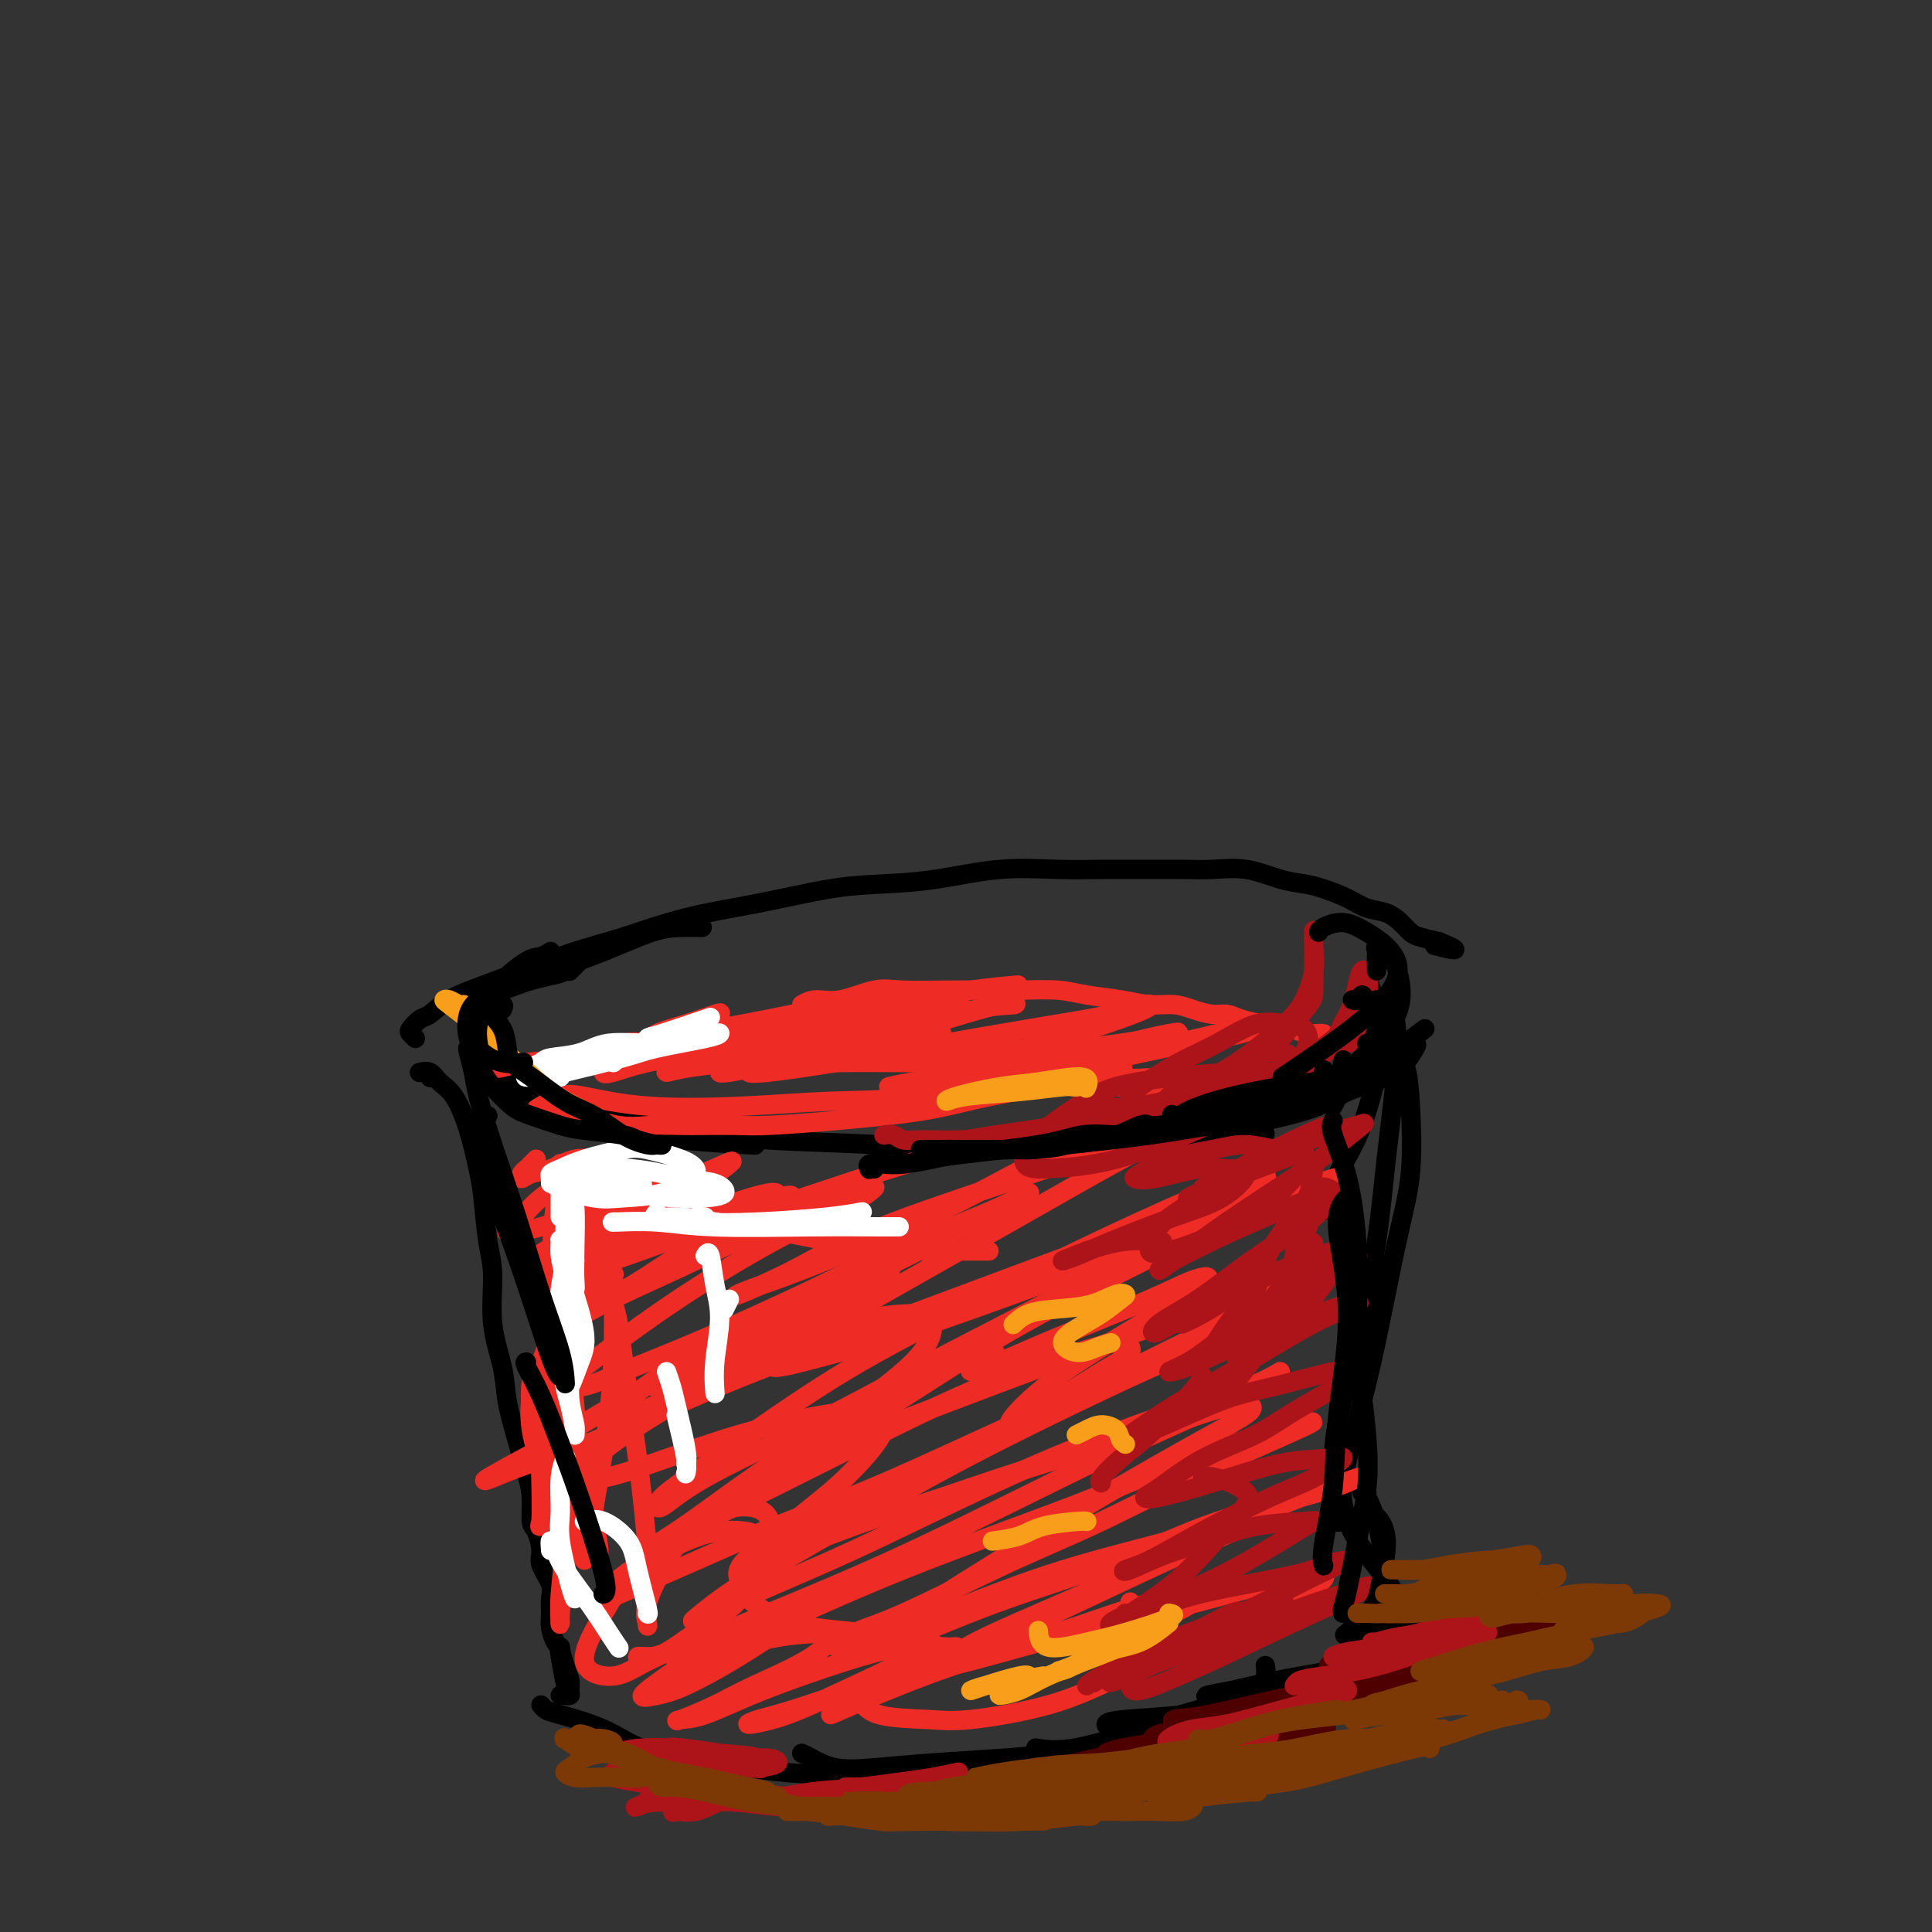 <svg viewBox='0 0 400 400' version='1.1' xmlns='http://www.w3.org/2000/svg' xmlns:xlink='http://www.w3.org/1999/xlink'><rect x="0" y="0" width="400" height="400" fill="#333333" stroke="none"/><g fill='none' stroke='#000000' stroke-width='4' stroke-linecap='round' stroke-linejoin='round'><path d='M89,223c0.082,0.113 0.164,0.227 0,0c-0.164,-0.227 -0.574,-0.794 -1,-1c-0.426,-0.206 -0.869,-0.049 -1,0c-0.131,0.049 0.051,-0.009 0,0c-0.051,0.009 -0.333,0.085 0,0c0.333,-0.085 1.283,-0.330 2,0c0.717,0.330 1.200,1.234 2,2c0.800,0.766 1.916,1.393 3,3c1.084,1.607 2.137,4.193 3,7c0.863,2.807 1.536,5.836 2,8c0.464,2.164 0.720,3.462 1,6c0.280,2.538 0.585,6.314 1,9c0.415,2.686 0.940,4.281 1,7c0.060,2.719 -0.345,6.562 0,10c0.345,3.438 1.441,6.473 2,9c0.559,2.527 0.580,4.548 1,7c0.420,2.452 1.240,5.337 2,8c0.760,2.663 1.462,5.105 2,7c0.538,1.895 0.913,3.244 1,5c0.087,1.756 -0.113,3.919 0,5c0.113,1.081 0.538,1.079 1,2c0.462,0.921 0.961,2.763 1,4c0.039,1.237 -0.383,1.867 0,3c0.383,1.133 1.570,2.769 2,4c0.430,1.231 0.104,2.056 0,3c-0.104,0.944 0.013,2.006 0,3c-0.013,0.994 -0.157,1.922 0,3c0.157,1.078 0.616,2.308 1,3c0.384,0.692 0.692,0.846 1,1'/><path d='M116,341c2.586,15.688 0.550,5.409 0,2c-0.550,-3.409 0.386,0.053 1,2c0.614,1.947 0.907,2.378 1,3c0.093,0.622 -0.014,1.435 0,2c0.014,0.565 0.148,0.884 0,1c-0.148,0.116 -0.578,0.031 -1,0c-0.422,-0.031 -0.835,-0.009 -1,0c-0.165,0.009 -0.083,0.004 0,0'/><path d='M86,215c-0.373,-0.367 -0.745,-0.734 -1,-1c-0.255,-0.266 -0.391,-0.431 0,-1c0.391,-0.569 1.309,-1.544 2,-2c0.691,-0.456 1.154,-0.394 2,-1c0.846,-0.606 2.075,-1.879 4,-3c1.925,-1.121 4.546,-2.089 7,-3c2.454,-0.911 4.743,-1.766 8,-3c3.257,-1.234 7.484,-2.849 11,-4c3.516,-1.151 6.323,-1.839 10,-3c3.677,-1.161 8.224,-2.796 13,-4c4.776,-1.204 9.780,-1.976 15,-3c5.220,-1.024 10.655,-2.299 15,-3c4.345,-0.701 7.600,-0.829 11,-1c3.400,-0.171 6.945,-0.386 11,-1c4.055,-0.614 8.621,-1.629 13,-2c4.379,-0.371 8.570,-0.099 12,0c3.430,0.099 6.099,0.025 9,0c2.901,-0.025 6.036,0.000 9,0c2.964,-0.000 5.759,-0.025 8,0c2.241,0.025 3.928,0.100 6,0c2.072,-0.100 4.529,-0.375 7,0c2.471,0.375 4.957,1.400 7,2c2.043,0.600 3.642,0.776 5,1c1.358,0.224 2.475,0.497 4,1c1.525,0.503 3.459,1.238 5,2c1.541,0.762 2.691,1.552 4,2c1.309,0.448 2.779,0.554 4,1c1.221,0.446 2.193,1.233 3,2c0.807,0.767 1.448,1.514 2,2c0.552,0.486 1.015,0.710 2,1c0.985,0.290 2.493,0.645 4,1'/><path d='M298,195c6.222,2.556 1.778,1.444 0,1c-1.778,-0.444 -0.889,-0.222 0,0'/><path d='M295,213c-1.153,0.864 -2.305,1.728 -4,3c-1.695,1.272 -3.932,2.950 -6,4c-2.068,1.050 -3.968,1.470 -6,2c-2.032,0.530 -4.195,1.169 -7,2c-2.805,0.831 -6.252,1.855 -10,3c-3.748,1.145 -7.799,2.410 -11,3c-3.201,0.590 -5.554,0.505 -8,1c-2.446,0.495 -4.985,1.570 -6,2c-1.015,0.430 -0.508,0.215 0,0'/><path d='M97,214c-0.139,-0.074 -0.279,-0.147 0,0c0.279,0.147 0.975,0.515 2,2c1.025,1.485 2.378,4.086 4,6c1.622,1.914 3.512,3.140 7,5c3.488,1.860 8.574,4.354 14,6c5.426,1.646 11.192,2.443 17,3c5.808,0.557 11.660,0.873 14,1c2.340,0.127 1.170,0.063 0,0'/><path d='M107,225c-0.142,-0.177 -0.284,-0.353 0,0c0.284,0.353 0.992,1.236 2,2c1.008,0.764 2.314,1.408 5,2c2.686,0.592 6.751,1.130 12,2c5.249,0.870 11.681,2.072 17,3c5.319,0.928 9.525,1.583 16,2c6.475,0.417 15.220,0.596 23,1c7.780,0.404 14.595,1.032 20,1c5.405,-0.032 9.402,-0.723 11,-1c1.598,-0.277 0.799,-0.138 0,0'/><path d='M210,236c2.530,0.439 5.059,0.877 9,1c3.941,0.123 9.293,-0.070 13,0c3.707,0.070 5.767,0.404 11,0c5.233,-0.404 13.638,-1.544 17,-2c3.362,-0.456 1.681,-0.228 0,0'/><path d='M282,203c0.364,-0.073 0.728,-0.147 1,0c0.272,0.147 0.453,0.514 1,2c0.547,1.486 1.460,4.091 2,6c0.540,1.909 0.708,3.122 0,7c-0.708,3.878 -2.293,10.421 -4,15c-1.707,4.579 -3.537,7.194 -5,10c-1.463,2.806 -2.561,5.802 -3,7c-0.439,1.198 -0.220,0.599 0,0'/><path d='M287,208c0.323,-0.269 0.646,-0.538 1,0c0.354,0.538 0.739,1.883 1,4c0.261,2.117 0.399,5.007 0,10c-0.399,4.993 -1.336,12.089 -2,18c-0.664,5.911 -1.054,10.637 -2,17c-0.946,6.363 -2.446,14.364 -4,21c-1.554,6.636 -3.162,11.908 -4,16c-0.838,4.092 -0.905,7.004 -1,10c-0.095,2.996 -0.218,6.076 0,8c0.218,1.924 0.777,2.693 1,3c0.223,0.307 0.112,0.154 0,0'/><path d='M288,218c0.222,-0.189 0.444,-0.379 1,0c0.556,0.379 1.445,1.325 2,3c0.555,1.675 0.776,4.077 1,8c0.224,3.923 0.451,9.365 0,14c-0.451,4.635 -1.579,8.463 -3,15c-1.421,6.537 -3.135,15.784 -5,24c-1.865,8.216 -3.882,15.401 -5,20c-1.118,4.599 -1.337,6.611 -1,9c0.337,2.389 1.229,5.155 3,8c1.771,2.845 4.422,5.768 6,8c1.578,2.232 2.083,3.774 3,5c0.917,1.226 2.247,2.138 3,3c0.753,0.862 0.929,1.675 1,2c0.071,0.325 0.035,0.163 0,0'/><path d='M283,309c-0.483,0.007 -0.965,0.014 -1,0c-0.035,-0.014 0.379,-0.050 1,1c0.621,1.050 1.451,3.185 2,5c0.549,1.815 0.819,3.309 1,5c0.181,1.691 0.273,3.580 0,6c-0.273,2.420 -0.910,5.371 -1,7c-0.090,1.629 0.368,1.935 0,3c-0.368,1.065 -1.563,2.887 -2,4c-0.437,1.113 -0.117,1.515 0,2c0.117,0.485 0.032,1.054 0,1c-0.032,-0.054 -0.009,-0.730 0,-1c0.009,-0.270 0.005,-0.135 0,0'/><path d='M287,333c-0.756,0.154 -1.513,0.308 -2,1c-0.487,0.692 -0.705,1.923 -1,3c-0.295,1.077 -0.667,2.000 -1,3c-0.333,1.000 -0.628,2.077 -1,3c-0.372,0.923 -0.821,1.692 -1,2c-0.179,0.308 -0.090,0.154 0,0'/><path d='M280,340c0.370,0.357 0.739,0.714 1,1c0.261,0.286 0.413,0.502 0,1c-0.413,0.498 -1.392,1.277 -2,2c-0.608,0.723 -0.846,1.391 -2,2c-1.154,0.609 -3.225,1.159 -6,2c-2.775,0.841 -6.252,1.974 -9,3c-2.748,1.026 -4.765,1.946 -8,3c-3.235,1.054 -7.687,2.244 -11,3c-3.313,0.756 -5.486,1.079 -9,2c-3.514,0.921 -8.369,2.440 -12,3c-3.631,0.560 -6.037,0.160 -7,0c-0.963,-0.160 -0.481,-0.080 0,0'/><path d='M112,353c0.307,0.371 0.613,0.741 1,1c0.387,0.259 0.853,0.406 3,1c2.147,0.594 5.973,1.635 9,3c3.027,1.365 5.254,3.056 8,4c2.746,0.944 6.009,1.143 11,2c4.991,0.857 11.709,2.374 19,3c7.291,0.626 15.155,0.361 22,0c6.845,-0.361 12.670,-0.817 15,-1c2.330,-0.183 1.165,-0.091 0,0'/><path d='M166,363c0.452,0.203 0.904,0.405 2,1c1.096,0.595 2.836,1.582 5,2c2.164,0.418 4.753,0.266 8,0c3.247,-0.266 7.152,-0.646 12,-1c4.848,-0.354 10.640,-0.683 15,-1c4.360,-0.317 7.289,-0.624 11,-1c3.711,-0.376 8.203,-0.822 10,-1c1.797,-0.178 0.898,-0.089 0,0'/><path d='M262,345c-0.024,-0.145 -0.048,-0.290 0,0c0.048,0.290 0.167,1.016 0,2c-0.167,0.984 -0.622,2.226 -5,4c-4.378,1.774 -12.679,4.078 -16,5c-3.321,0.922 -1.660,0.461 0,0'/></g>
<g fill='none' stroke='#EE2B24' stroke-width='4' stroke-linecap='round' stroke-linejoin='round'><path d='M111,240c-0.337,0.330 -0.674,0.659 -1,1c-0.326,0.341 -0.640,0.692 -1,1c-0.360,0.308 -0.765,0.572 -1,1c-0.235,0.428 -0.301,1.019 0,1c0.301,-0.019 0.969,-0.648 2,-1c1.031,-0.352 2.425,-0.427 4,-1c1.575,-0.573 3.331,-1.644 5,-2c1.669,-0.356 3.252,0.004 4,0c0.748,-0.004 0.661,-0.372 0,0c-0.661,0.372 -1.896,1.483 -4,3c-2.104,1.517 -5.077,3.438 -7,5c-1.923,1.562 -2.794,2.763 -4,4c-1.206,1.237 -2.746,2.508 -3,3c-0.254,0.492 0.777,0.205 2,0c1.223,-0.205 2.637,-0.327 5,-1c2.363,-0.673 5.677,-1.895 9,-3c3.323,-1.105 6.657,-2.093 9,-3c2.343,-0.907 3.696,-1.734 5,-2c1.304,-0.266 2.560,0.029 3,0c0.440,-0.029 0.065,-0.380 -1,0c-1.065,0.380 -2.819,1.493 -5,3c-2.181,1.507 -4.790,3.409 -7,5c-2.210,1.591 -4.019,2.870 -6,4c-1.981,1.130 -4.132,2.112 -5,3c-0.868,0.888 -0.454,1.684 0,2c0.454,0.316 0.949,0.154 3,-1c2.051,-1.154 5.660,-3.298 10,-5c4.340,-1.702 9.411,-2.961 13,-4c3.589,-1.039 5.697,-1.857 9,-3c3.303,-1.143 7.801,-2.612 10,-3c2.199,-0.388 2.100,0.306 2,1'/><path d='M161,248c6.431,-1.718 0.508,0.988 -4,3c-4.508,2.012 -7.601,3.329 -12,6c-4.399,2.671 -10.104,6.695 -14,9c-3.896,2.305 -5.982,2.892 -8,4c-2.018,1.108 -3.969,2.737 -4,3c-0.031,0.263 1.857,-0.838 4,-2c2.143,-1.162 4.540,-2.384 8,-4c3.460,-1.616 7.982,-3.627 13,-6c5.018,-2.373 10.530,-5.107 15,-7c4.470,-1.893 7.897,-2.946 11,-4c3.103,-1.054 5.882,-2.111 8,-3c2.118,-0.889 3.576,-1.610 3,-1c-0.576,0.610 -3.186,2.553 -6,4c-2.814,1.447 -5.830,2.399 -11,5c-5.170,2.601 -12.492,6.853 -19,11c-6.508,4.147 -12.203,8.191 -16,11c-3.797,2.809 -5.698,4.385 -8,6c-2.302,1.615 -5.007,3.271 -5,4c0.007,0.729 2.726,0.533 5,0c2.274,-0.533 4.104,-1.401 8,-3c3.896,-1.599 9.859,-3.927 17,-7c7.141,-3.073 15.462,-6.891 22,-10c6.538,-3.109 11.295,-5.508 17,-8c5.705,-2.492 12.357,-5.078 17,-7c4.643,-1.922 7.276,-3.179 9,-4c1.724,-0.821 2.540,-1.205 2,-1c-0.540,0.205 -2.435,1.000 -8,4c-5.565,3.000 -14.801,8.206 -23,12c-8.199,3.794 -15.361,6.175 -25,11c-9.639,4.825 -21.754,12.093 -30,17c-8.246,4.907 -12.623,7.454 -17,10'/><path d='M110,301c-16.638,8.946 -7.732,4.809 -3,3c4.732,-1.809 5.291,-1.292 12,-4c6.709,-2.708 19.570,-8.642 30,-13c10.430,-4.358 18.431,-7.140 29,-11c10.569,-3.860 23.705,-8.798 35,-13c11.295,-4.202 20.747,-7.669 27,-10c6.253,-2.331 9.306,-3.528 13,-5c3.694,-1.472 8.027,-3.220 9,-4c0.973,-0.780 -1.416,-0.591 -4,0c-2.584,0.591 -5.362,1.583 -11,4c-5.638,2.417 -14.135,6.257 -24,11c-9.865,4.743 -21.099,10.389 -30,15c-8.901,4.611 -15.469,8.189 -23,13c-7.531,4.811 -16.024,10.857 -22,15c-5.976,4.143 -9.433,6.384 -11,8c-1.567,1.616 -1.243,2.608 0,2c1.243,-0.608 3.404,-2.817 9,-6c5.596,-3.183 14.627,-7.341 22,-11c7.373,-3.659 13.088,-6.819 21,-11c7.912,-4.181 18.022,-9.382 27,-14c8.978,-4.618 16.826,-8.651 22,-11c5.174,-2.349 7.676,-3.014 10,-4c2.324,-0.986 4.470,-2.295 4,-2c-0.470,0.295 -3.557,2.192 -11,6c-7.443,3.808 -19.241,9.526 -29,15c-9.759,5.474 -17.480,10.704 -29,18c-11.520,7.296 -26.841,16.660 -37,23c-10.159,6.340 -15.156,9.658 -18,12c-2.844,2.342 -3.535,3.707 -3,4c0.535,0.293 2.296,-0.488 8,-3c5.704,-2.512 15.352,-6.756 25,-11'/><path d='M158,317c9.229,-3.725 15.803,-6.038 25,-10c9.197,-3.962 21.019,-9.573 31,-14c9.981,-4.427 18.121,-7.669 24,-10c5.879,-2.331 9.497,-3.750 13,-5c3.503,-1.250 6.892,-2.331 6,-2c-0.892,0.331 -6.065,2.073 -11,4c-4.935,1.927 -9.632,4.037 -18,8c-8.368,3.963 -20.408,9.778 -32,16c-11.592,6.222 -22.737,12.852 -30,17c-7.263,4.148 -10.643,5.816 -14,8c-3.357,2.184 -6.690,4.886 -8,6c-1.310,1.114 -0.596,0.640 3,-1c3.596,-1.640 10.075,-4.446 16,-7c5.925,-2.554 11.296,-4.855 20,-9c8.704,-4.145 20.740,-10.135 32,-15c11.260,-4.865 21.744,-8.606 29,-11c7.256,-2.394 11.283,-3.440 15,-5c3.717,-1.560 7.124,-3.632 6,-3c-1.124,0.632 -6.780,3.970 -13,7c-6.220,3.030 -13.004,5.752 -24,11c-10.996,5.248 -26.203,13.023 -39,19c-12.797,5.977 -23.185,10.157 -30,13c-6.815,2.843 -10.058,4.350 -13,6c-2.942,1.650 -5.583,3.442 -6,4c-0.417,0.558 1.390,-0.117 4,-1c2.610,-0.883 6.024,-1.975 13,-5c6.976,-3.025 17.513,-7.985 30,-13c12.487,-5.015 26.924,-10.087 37,-14c10.076,-3.913 15.790,-6.669 22,-9c6.210,-2.331 12.917,-4.237 16,-5c3.083,-0.763 2.541,-0.381 2,0'/><path d='M264,297c17.965,-6.534 0.877,0.632 -11,6c-11.877,5.368 -18.545,8.940 -25,12c-6.455,3.060 -12.698,5.609 -20,9c-7.302,3.391 -15.664,7.623 -21,10c-5.336,2.377 -7.645,2.900 -10,4c-2.355,1.100 -4.757,2.778 -4,3c0.757,0.222 4.673,-1.012 8,-2c3.327,-0.988 6.065,-1.731 12,-4c5.935,-2.269 15.066,-6.065 24,-9c8.934,-2.935 17.672,-5.010 25,-7c7.328,-1.990 13.247,-3.895 17,-5c3.753,-1.105 5.340,-1.409 5,-1c-0.340,0.409 -2.606,1.530 -6,3c-3.394,1.470 -7.915,3.289 -16,7c-8.085,3.711 -19.733,9.314 -30,14c-10.267,4.686 -19.155,8.454 -25,11c-5.845,2.546 -8.649,3.869 -11,5c-2.351,1.131 -4.250,2.070 -4,2c0.250,-0.070 2.647,-1.150 7,-3c4.353,-1.850 10.661,-4.470 18,-7c7.339,-2.530 15.709,-4.971 22,-7c6.291,-2.029 10.504,-3.648 15,-5c4.496,-1.352 9.274,-2.438 12,-3c2.726,-0.562 3.400,-0.600 3,0c-0.400,0.600 -1.872,1.838 -4,3c-2.128,1.162 -4.910,2.248 -7,3c-2.090,0.752 -3.488,1.171 -4,1c-0.512,-0.171 -0.138,-0.931 0,-2c0.138,-1.069 0.039,-2.448 0,-3c-0.039,-0.552 -0.020,-0.276 0,0'/><path d='M120,247c0.331,-0.105 0.662,-0.210 1,0c0.338,0.210 0.683,0.736 2,1c1.317,0.264 3.604,0.267 7,1c3.396,0.733 7.899,2.196 12,3c4.101,0.804 7.801,0.947 14,2c6.199,1.053 14.899,3.014 22,4c7.101,0.986 12.604,0.996 17,1c4.396,0.004 7.685,0.001 9,0c1.315,-0.001 0.658,-0.001 0,0'/><path d='M134,218c-0.200,0.098 -0.400,0.195 0,0c0.400,-0.195 1.399,-0.684 2,-1c0.601,-0.316 0.804,-0.460 2,-1c1.196,-0.540 3.386,-1.478 5,-2c1.614,-0.522 2.651,-0.630 5,-1c2.349,-0.370 6.011,-1.003 11,-2c4.989,-0.997 11.307,-2.358 16,-3c4.693,-0.642 7.763,-0.564 12,-1c4.237,-0.436 9.641,-1.387 14,-2c4.359,-0.613 7.674,-0.890 9,-1c1.326,-0.110 0.663,-0.055 0,0'/><path d='M166,208c0.882,-0.483 1.764,-0.967 3,-1c1.236,-0.033 2.827,0.383 5,0c2.173,-0.383 4.927,-1.567 7,-2c2.073,-0.433 3.463,-0.117 6,0c2.537,0.117 6.220,0.034 9,0c2.780,-0.034 4.658,-0.021 7,0c2.342,0.021 5.150,0.048 8,0c2.850,-0.048 5.742,-0.171 8,0c2.258,0.171 3.881,0.637 6,1c2.119,0.363 4.734,0.623 7,1c2.266,0.377 4.182,0.871 6,1c1.818,0.129 3.538,-0.106 5,0c1.462,0.106 2.666,0.554 4,1c1.334,0.446 2.798,0.889 4,1c1.202,0.111 2.142,-0.111 3,0c0.858,0.111 1.636,0.556 3,1c1.364,0.444 3.316,0.889 5,1c1.684,0.111 3.100,-0.111 4,0c0.900,0.111 1.282,0.555 2,1c0.718,0.445 1.771,0.890 3,1c1.229,0.110 2.634,-0.114 3,0c0.366,0.114 -0.305,0.566 0,1c0.305,0.434 1.587,0.848 2,1c0.413,0.152 -0.043,0.041 -1,0c-0.957,-0.041 -2.416,-0.012 -3,0c-0.584,0.012 -0.292,0.006 0,0'/><path d='M195,214c-1.011,0.668 -2.021,1.336 -5,2c-2.979,0.664 -7.925,1.323 -13,2c-5.075,0.677 -10.277,1.373 -13,2c-2.723,0.627 -2.965,1.185 -3,1c-0.035,-0.185 0.139,-1.115 2,-2c1.861,-0.885 5.411,-1.726 9,-3c3.589,-1.274 7.219,-2.981 10,-4c2.781,-1.019 4.713,-1.349 7,-2c2.287,-0.651 4.930,-1.623 6,-2c1.070,-0.377 0.568,-0.160 -1,0c-1.568,0.160 -4.203,0.263 -9,1c-4.797,0.737 -11.756,2.108 -17,3c-5.244,0.892 -8.771,1.305 -13,2c-4.229,0.695 -9.158,1.673 -13,2c-3.842,0.327 -6.595,0.004 -8,0c-1.405,-0.004 -1.461,0.313 -1,0c0.461,-0.313 1.439,-1.256 3,-2c1.561,-0.744 3.703,-1.291 6,-2c2.297,-0.709 4.748,-1.582 6,-2c1.252,-0.418 1.305,-0.383 1,0c-0.305,0.383 -0.969,1.112 -3,2c-2.031,0.888 -5.429,1.934 -9,3c-3.571,1.066 -7.313,2.150 -10,3c-2.687,0.850 -4.317,1.466 -6,2c-1.683,0.534 -3.418,0.988 -4,1c-0.582,0.012 -0.012,-0.417 1,-1c1.012,-0.583 2.464,-1.319 5,-2c2.536,-0.681 6.154,-1.306 9,-2c2.846,-0.694 4.920,-1.456 8,-2c3.080,-0.544 7.166,-0.870 9,-1c1.834,-0.130 1.417,-0.065 1,0'/><path d='M150,213c4.665,-1.164 -0.172,-0.074 -5,1c-4.828,1.074 -9.648,2.131 -14,3c-4.352,0.869 -8.237,1.550 -12,2c-3.763,0.450 -7.404,0.670 -10,1c-2.596,0.330 -4.147,0.771 -5,1c-0.853,0.229 -1.008,0.248 0,0c1.008,-0.248 3.180,-0.762 5,-1c1.820,-0.238 3.290,-0.201 7,-1c3.710,-0.799 9.662,-2.433 13,-3c3.338,-0.567 4.063,-0.068 5,0c0.937,0.068 2.087,-0.296 2,0c-0.087,0.296 -1.410,1.251 -3,2c-1.590,0.749 -3.447,1.292 -5,2c-1.553,0.708 -2.800,1.581 -3,2c-0.200,0.419 0.649,0.382 2,0c1.351,-0.382 3.204,-1.111 7,-2c3.796,-0.889 9.536,-1.937 16,-3c6.464,-1.063 13.651,-2.139 19,-3c5.349,-0.861 8.859,-1.505 12,-2c3.141,-0.495 5.912,-0.841 8,-1c2.088,-0.159 3.494,-0.131 3,0c-0.494,0.131 -2.886,0.365 -6,1c-3.114,0.635 -6.948,1.670 -12,3c-5.052,1.330 -11.322,2.956 -17,4c-5.678,1.044 -10.764,1.508 -14,2c-3.236,0.492 -4.621,1.012 -5,1c-0.379,-0.012 0.249,-0.556 2,-1c1.751,-0.444 4.624,-0.789 9,-2c4.376,-1.211 10.255,-3.288 17,-5c6.745,-1.712 14.356,-3.061 19,-4c4.644,-0.939 6.322,-1.470 8,-2'/><path d='M193,208c9.292,-2.159 5.023,-0.558 3,0c-2.023,0.558 -1.800,0.072 -5,1c-3.200,0.928 -9.823,3.269 -15,5c-5.177,1.731 -8.910,2.852 -13,4c-4.090,1.148 -8.539,2.324 -11,3c-2.461,0.676 -2.936,0.853 -3,1c-0.064,0.147 0.283,0.263 2,0c1.717,-0.263 4.804,-0.904 10,-2c5.196,-1.096 12.503,-2.648 18,-4c5.497,-1.352 9.186,-2.504 14,-4c4.814,-1.496 10.755,-3.335 14,-4c3.245,-0.665 3.795,-0.158 3,0c-0.795,0.158 -2.936,-0.035 -8,1c-5.064,1.035 -13.051,3.298 -19,5c-5.949,1.702 -9.858,2.843 -14,4c-4.142,1.157 -8.516,2.330 -11,3c-2.484,0.670 -3.079,0.836 -3,1c0.079,0.164 0.830,0.326 4,0c3.170,-0.326 8.757,-1.139 14,-2c5.243,-0.861 10.142,-1.771 17,-3c6.858,-1.229 15.676,-2.776 23,-4c7.324,-1.224 13.155,-2.125 17,-3c3.845,-0.875 5.706,-1.724 7,-2c1.294,-0.276 2.022,0.020 0,1c-2.022,0.980 -6.795,2.646 -11,4c-4.205,1.354 -7.843,2.398 -13,4c-5.157,1.602 -11.832,3.761 -16,5c-4.168,1.239 -5.829,1.559 -8,2c-2.171,0.441 -4.854,1.003 -5,1c-0.146,-0.003 2.244,-0.572 5,-1c2.756,-0.428 5.878,-0.714 9,-1'/><path d='M198,223c5.056,-0.777 10.696,-1.718 17,-3c6.304,-1.282 13.272,-2.904 18,-4c4.728,-1.096 7.216,-1.668 9,-2c1.784,-0.332 2.864,-0.426 1,0c-1.864,0.426 -6.671,1.372 -11,2c-4.329,0.628 -8.180,0.937 -14,2c-5.820,1.063 -13.607,2.879 -19,4c-5.393,1.121 -8.390,1.545 -10,2c-1.610,0.455 -1.833,0.940 -1,1c0.833,0.060 2.721,-0.305 7,-1c4.279,-0.695 10.949,-1.721 19,-3c8.051,-1.279 17.484,-2.812 24,-4c6.516,-1.188 10.117,-2.033 14,-3c3.883,-0.967 8.049,-2.057 9,-2c0.951,0.057 -1.314,1.263 -4,2c-2.686,0.737 -5.794,1.007 -11,2c-5.206,0.993 -12.511,2.708 -19,4c-6.489,1.292 -12.163,2.160 -16,3c-3.837,0.840 -5.835,1.651 -6,2c-0.165,0.349 1.505,0.237 4,0c2.495,-0.237 5.816,-0.600 12,-1c6.184,-0.400 15.233,-0.836 22,-1c6.767,-0.164 11.253,-0.054 16,0c4.747,0.054 9.754,0.053 12,0c2.246,-0.053 1.730,-0.157 0,0c-1.730,0.157 -4.673,0.575 -9,1c-4.327,0.425 -10.038,0.857 -16,1c-5.962,0.143 -12.175,-0.003 -16,0c-3.825,0.003 -5.260,0.155 -7,0c-1.740,-0.155 -3.783,-0.616 -4,-1c-0.217,-0.384 1.391,-0.692 3,-1'/><path d='M222,223c1.299,-0.310 3.048,-0.586 5,-1c1.952,-0.414 4.108,-0.967 5,-1c0.892,-0.033 0.521,0.453 -1,1c-1.521,0.547 -4.191,1.156 -9,2c-4.809,0.844 -11.758,1.925 -17,3c-5.242,1.075 -8.779,2.144 -14,3c-5.221,0.856 -12.127,1.497 -18,2c-5.873,0.503 -10.712,0.866 -14,1c-3.288,0.134 -5.026,0.038 -7,0c-1.974,-0.038 -4.186,-0.018 -6,0c-1.814,0.018 -3.231,0.034 -5,0c-1.769,-0.034 -3.889,-0.117 -6,0c-2.111,0.117 -4.211,0.436 -7,0c-2.789,-0.436 -6.266,-1.626 -9,-2c-2.734,-0.374 -4.726,0.070 -6,0c-1.274,-0.070 -1.829,-0.652 -2,-1c-0.171,-0.348 0.042,-0.460 1,-1c0.958,-0.540 2.661,-1.507 4,-2c1.339,-0.493 2.313,-0.510 5,0c2.687,0.510 7.085,1.549 13,2c5.915,0.451 13.345,0.314 20,0c6.655,-0.314 12.535,-0.804 18,-1c5.465,-0.196 10.516,-0.098 17,-1c6.484,-0.902 14.402,-2.805 20,-4c5.598,-1.195 8.877,-1.683 11,-2c2.123,-0.317 3.092,-0.464 3,-1c-0.092,-0.536 -1.243,-1.461 -4,-2c-2.757,-0.539 -7.120,-0.691 -11,-1c-3.880,-0.309 -7.275,-0.776 -13,-1c-5.725,-0.224 -13.778,-0.207 -21,0c-7.222,0.207 -13.611,0.603 -20,1'/><path d='M154,217c-8.471,0.340 -9.148,0.690 -12,1c-2.852,0.310 -7.878,0.579 -11,1c-3.122,0.421 -4.338,0.992 -5,1c-0.662,0.008 -0.770,-0.549 1,-1c1.770,-0.451 5.417,-0.797 9,-1c3.583,-0.203 7.103,-0.265 13,0c5.897,0.265 14.170,0.856 22,1c7.830,0.144 15.216,-0.158 20,0c4.784,0.158 6.967,0.776 9,1c2.033,0.224 3.918,0.054 2,0c-1.918,-0.054 -7.637,0.007 -13,0c-5.363,-0.007 -10.369,-0.083 -17,0c-6.631,0.083 -14.885,0.325 -21,0c-6.115,-0.325 -10.089,-1.218 -12,-2c-1.911,-0.782 -1.758,-1.453 0,-2c1.758,-0.547 5.121,-0.971 10,-1c4.879,-0.029 11.275,0.338 16,1c4.725,0.662 7.779,1.618 9,2c1.221,0.382 0.611,0.191 0,0'/><path d='M142,246c-1.068,0.236 -2.137,0.473 -4,1c-1.863,0.527 -4.522,1.345 -8,3c-3.478,1.655 -7.776,4.147 -11,6c-3.224,1.853 -5.373,3.066 -7,4c-1.627,0.934 -2.731,1.589 -2,1c0.731,-0.589 3.296,-2.420 6,-4c2.704,-1.580 5.545,-2.908 10,-5c4.455,-2.092 10.522,-4.948 15,-7c4.478,-2.052 7.367,-3.299 9,-4c1.633,-0.701 2.011,-0.856 1,0c-1.011,0.856 -3.411,2.724 -7,5c-3.589,2.276 -8.368,4.959 -12,7c-3.632,2.041 -6.117,3.440 -8,5c-1.883,1.560 -3.165,3.282 -3,4c0.165,0.718 1.776,0.432 6,-1c4.224,-1.432 11.061,-4.011 17,-6c5.939,-1.989 10.982,-3.390 19,-6c8.018,-2.610 19.012,-6.431 28,-9c8.988,-2.569 15.971,-3.887 21,-5c5.029,-1.113 8.105,-2.023 10,-2c1.895,0.023 2.608,0.978 0,3c-2.608,2.022 -8.539,5.109 -14,8c-5.461,2.891 -10.452,5.585 -18,9c-7.548,3.415 -17.654,7.551 -24,10c-6.346,2.449 -8.934,3.211 -11,4c-2.066,0.789 -3.611,1.604 -2,1c1.611,-0.604 6.379,-2.629 11,-5c4.621,-2.371 9.094,-5.089 16,-8c6.906,-2.911 16.244,-6.014 25,-9c8.756,-2.986 16.930,-5.853 23,-8c6.070,-2.147 10.035,-3.573 14,-5'/><path d='M242,233c15.373,-5.950 10.304,-3.826 9,-3c-1.304,0.826 1.155,0.354 0,1c-1.155,0.646 -5.926,2.410 -13,6c-7.074,3.590 -16.453,9.006 -27,15c-10.547,5.994 -22.262,12.566 -30,17c-7.738,4.434 -11.500,6.729 -15,9c-3.500,2.271 -6.739,4.517 -6,5c0.739,0.483 5.456,-0.795 10,-2c4.544,-1.205 8.915,-2.335 17,-5c8.085,-2.665 19.885,-6.865 31,-11c11.115,-4.135 21.545,-8.206 29,-11c7.455,-2.794 11.936,-4.312 17,-6c5.064,-1.688 10.711,-3.545 12,-4c1.289,-0.455 -1.779,0.491 -6,2c-4.221,1.509 -9.595,3.580 -19,8c-9.405,4.420 -22.841,11.188 -36,18c-13.159,6.812 -26.040,13.668 -34,18c-7.960,4.332 -10.999,6.139 -14,8c-3.001,1.861 -5.963,3.777 -5,4c0.963,0.223 5.853,-1.245 11,-3c5.147,-1.755 10.553,-3.796 19,-7c8.447,-3.204 19.934,-7.572 32,-12c12.066,-4.428 24.710,-8.918 33,-12c8.290,-3.082 12.228,-4.758 16,-6c3.772,-1.242 7.380,-2.051 8,-2c0.620,0.051 -1.749,0.962 -8,4c-6.251,3.038 -16.385,8.204 -28,14c-11.615,5.796 -24.711,12.224 -34,17c-9.289,4.776 -14.770,7.901 -21,11c-6.230,3.099 -13.209,6.171 -17,8c-3.791,1.829 -4.396,2.414 -5,3'/><path d='M168,317c-16.969,9.097 -2.893,3.340 6,0c8.893,-3.340 12.602,-4.264 18,-6c5.398,-1.736 12.484,-4.284 21,-7c8.516,-2.716 18.462,-5.598 26,-8c7.538,-2.402 12.668,-4.323 16,-5c3.332,-0.677 4.867,-0.110 4,1c-0.867,1.110 -4.134,2.761 -10,6c-5.866,3.239 -14.329,8.064 -21,12c-6.671,3.936 -11.549,6.983 -18,11c-6.451,4.017 -14.473,9.004 -19,12c-4.527,2.996 -5.557,4.001 -6,5c-0.443,0.999 -0.297,1.993 3,1c3.297,-0.993 9.747,-3.973 18,-7c8.253,-3.027 18.311,-6.103 26,-9c7.689,-2.897 13.010,-5.616 20,-8c6.990,-2.384 15.651,-4.432 21,-6c5.349,-1.568 7.388,-2.657 8,-3c0.612,-0.343 -0.201,0.060 -3,1c-2.799,0.940 -7.582,2.416 -16,6c-8.418,3.584 -20.469,9.278 -31,14c-10.531,4.722 -19.542,8.474 -25,11c-5.458,2.526 -7.362,3.825 -9,5c-1.638,1.175 -3.011,2.224 -1,2c2.011,-0.224 7.406,-1.722 12,-3c4.594,-1.278 8.389,-2.335 15,-4c6.611,-1.665 16.040,-3.938 24,-6c7.960,-2.062 14.451,-3.915 19,-5c4.549,-1.085 7.158,-1.404 8,-1c0.842,0.404 -0.081,1.532 -4,4c-3.919,2.468 -10.834,6.277 -17,9c-6.166,2.723 -11.583,4.362 -17,6'/><path d='M236,345c-9.318,4.570 -13.614,6.496 -19,8c-5.386,1.504 -11.864,2.585 -16,3c-4.136,0.415 -5.932,0.164 -9,0c-3.068,-0.164 -7.410,-0.240 -10,-1c-2.590,-0.760 -3.428,-2.205 -4,-3c-0.572,-0.795 -0.878,-0.942 -1,-1c-0.122,-0.058 -0.061,-0.029 0,0'/><path d='M116,283c0.557,4.197 1.114,8.394 2,12c0.886,3.606 2.100,6.621 3,10c0.900,3.379 1.487,7.123 2,10c0.513,2.877 0.951,4.887 1,6c0.049,1.113 -0.292,1.328 -1,1c-0.708,-0.328 -1.784,-1.200 -3,-3c-1.216,-1.800 -2.572,-4.528 -4,-7c-1.428,-2.472 -2.927,-4.688 -4,-8c-1.073,-3.312 -1.720,-7.720 -2,-11c-0.280,-3.280 -0.192,-5.431 0,-7c0.192,-1.569 0.487,-2.555 1,-3c0.513,-0.445 1.244,-0.351 2,1c0.756,1.351 1.537,3.957 2,6c0.463,2.043 0.606,3.524 1,8c0.394,4.476 1.037,11.947 1,18c-0.037,6.053 -0.753,10.689 -1,14c-0.247,3.311 -0.023,5.298 0,6c0.023,0.702 -0.153,0.118 0,-2c0.153,-2.118 0.635,-5.771 1,-9c0.365,-3.229 0.612,-6.035 -1,-11c-1.612,-4.965 -5.081,-12.090 -6,-18c-0.919,-5.910 0.714,-10.606 2,-14c1.286,-3.394 2.225,-5.485 4,-8c1.775,-2.515 4.384,-5.455 6,-7c1.616,-1.545 2.237,-1.694 3,-2c0.763,-0.306 1.667,-0.770 2,-1c0.333,-0.230 0.095,-0.227 0,0c-0.095,0.227 -0.046,0.680 0,3c0.046,2.320 0.089,6.509 0,11c-0.089,4.491 -0.311,9.283 -1,15c-0.689,5.717 -1.844,12.358 -3,19'/><path d='M123,312c-1.068,7.141 -1.738,7.995 -2,9c-0.262,1.005 -0.115,2.162 0,2c0.115,-0.162 0.199,-1.643 0,-5c-0.199,-3.357 -0.680,-8.591 -1,-13c-0.320,-4.409 -0.478,-7.992 -1,-14c-0.522,-6.008 -1.407,-14.439 -2,-21c-0.593,-6.561 -0.894,-11.251 -1,-15c-0.106,-3.749 -0.017,-6.556 0,-9c0.017,-2.444 -0.037,-4.526 0,-5c0.037,-0.474 0.164,0.659 0,2c-0.164,1.341 -0.618,2.889 -1,6c-0.382,3.111 -0.690,7.783 -1,14c-0.310,6.217 -0.621,13.978 -1,20c-0.379,6.022 -0.826,10.304 -1,14c-0.174,3.696 -0.076,6.807 0,10c0.076,3.193 0.131,6.467 0,8c-0.131,1.533 -0.447,1.324 0,0c0.447,-1.324 1.658,-3.763 2,-7c0.342,-3.237 -0.186,-7.272 0,-13c0.186,-5.728 1.084,-13.150 2,-18c0.916,-4.850 1.848,-7.130 3,-9c1.152,-1.870 2.523,-3.331 4,-3c1.477,0.331 3.061,2.456 4,5c0.939,2.544 1.232,5.509 2,11c0.768,5.491 2.010,13.508 3,21c0.990,7.492 1.726,14.458 2,19c0.274,4.542 0.084,6.659 0,9c-0.084,2.341 -0.064,4.906 0,6c0.064,1.094 0.171,0.718 0,0c-0.171,-0.718 -0.620,-1.776 0,-4c0.620,-2.224 2.310,-5.612 4,-9'/><path d='M138,323c2.101,-3.634 5.354,-6.217 8,-8c2.646,-1.783 4.685,-2.764 7,-3c2.315,-0.236 4.907,0.274 6,2c1.093,1.726 0.687,4.667 0,7c-0.687,2.333 -1.656,4.058 -4,7c-2.344,2.942 -6.063,7.101 -10,10c-3.937,2.899 -8.090,4.536 -11,6c-2.910,1.464 -4.575,2.753 -7,3c-2.425,0.247 -5.611,-0.547 -6,-3c-0.389,-2.453 2.017,-6.564 4,-10c1.983,-3.436 3.542,-6.198 7,-9c3.458,-2.802 8.814,-5.645 13,-7c4.186,-1.355 7.203,-1.221 9,-1c1.797,0.221 2.375,0.528 3,2c0.625,1.472 1.297,4.107 0,7c-1.297,2.893 -4.563,6.043 -7,8c-2.437,1.957 -4.046,2.722 -6,4c-1.954,1.278 -4.254,3.067 -6,4c-1.746,0.933 -2.938,1.008 -4,1c-1.062,-0.008 -1.993,-0.098 -2,0c-0.007,0.098 0.910,0.383 3,0c2.090,-0.383 5.352,-1.435 8,-2c2.648,-0.565 4.682,-0.642 8,-2c3.318,-1.358 7.922,-3.997 11,-5c3.078,-1.003 4.632,-0.371 5,0c0.368,0.371 -0.448,0.481 -3,2c-2.552,1.519 -6.838,4.449 -11,7c-4.162,2.551 -8.198,4.725 -11,6c-2.802,1.275 -4.370,1.651 -6,2c-1.630,0.349 -3.323,0.671 -3,0c0.323,-0.671 2.661,-2.336 5,-4'/><path d='M138,347c1.826,-1.294 3.893,-2.529 8,-4c4.107,-1.471 10.256,-3.177 15,-4c4.744,-0.823 8.082,-0.762 10,-1c1.918,-0.238 2.415,-0.774 2,0c-0.415,0.774 -1.742,2.859 -5,5c-3.258,2.141 -8.445,4.339 -12,6c-3.555,1.661 -5.476,2.785 -8,4c-2.524,1.215 -5.652,2.519 -7,3c-1.348,0.481 -0.917,0.137 0,0c0.917,-0.137 2.320,-0.067 5,-1c2.680,-0.933 6.638,-2.868 12,-5c5.362,-2.132 12.129,-4.460 17,-6c4.871,-1.540 7.845,-2.291 11,-3c3.155,-0.709 6.492,-1.375 7,-1c0.508,0.375 -1.813,1.789 -4,3c-2.187,1.211 -4.239,2.217 -8,4c-3.761,1.783 -9.230,4.344 -13,6c-3.770,1.656 -5.841,2.406 -8,3c-2.159,0.594 -4.408,1.031 -5,1c-0.592,-0.031 0.471,-0.529 2,-1c1.529,-0.471 3.525,-0.915 7,-2c3.475,-1.085 8.431,-2.812 12,-4c3.569,-1.188 5.751,-1.837 9,-3c3.249,-1.163 7.567,-2.840 10,-4c2.433,-1.160 2.983,-1.803 3,-2c0.017,-0.197 -0.500,0.051 -2,0c-1.500,-0.051 -3.985,-0.400 -7,-1c-3.015,-0.600 -6.561,-1.449 -11,-2c-4.439,-0.551 -9.772,-0.802 -14,-2c-4.228,-1.198 -7.351,-3.342 -9,-5c-1.649,-1.658 -1.825,-2.829 -2,-4'/><path d='M153,327c-1.091,-2.560 1.682,-4.462 5,-7c3.318,-2.538 7.181,-5.714 10,-8c2.819,-2.286 4.595,-3.683 7,-6c2.405,-2.317 5.441,-5.553 7,-8c1.559,-2.447 1.641,-4.104 1,-5c-0.641,-0.896 -2.007,-1.032 -4,-1c-1.993,0.032 -4.614,0.232 -9,1c-4.386,0.768 -10.538,2.104 -17,4c-6.462,1.896 -13.233,4.353 -18,6c-4.767,1.647 -7.529,2.485 -10,3c-2.471,0.515 -4.651,0.708 -5,0c-0.349,-0.708 1.132,-2.315 3,-4c1.868,-1.685 4.121,-3.446 8,-6c3.879,-2.554 9.383,-5.901 15,-9c5.617,-3.099 11.348,-5.948 15,-8c3.652,-2.052 5.225,-3.305 7,-4c1.775,-0.695 3.753,-0.832 4,-1c0.247,-0.168 -1.238,-0.369 -4,1c-2.762,1.369 -6.800,4.306 -12,7c-5.200,2.694 -11.561,5.145 -16,7c-4.439,1.855 -6.954,3.116 -9,4c-2.046,0.884 -3.623,1.393 -4,1c-0.377,-0.393 0.444,-1.687 3,-4c2.556,-2.313 6.846,-5.644 13,-9c6.154,-3.356 14.172,-6.737 20,-9c5.828,-2.263 9.465,-3.409 13,-5c3.535,-1.591 6.969,-3.628 8,-4c1.031,-0.372 -0.342,0.921 -2,2c-1.658,1.079 -3.600,1.944 -8,4c-4.400,2.056 -11.257,5.302 -17,8c-5.743,2.698 -10.371,4.849 -15,7'/><path d='M142,284c-7.766,3.891 -6.181,3.117 -6,3c0.181,-0.117 -1.042,0.423 0,0c1.042,-0.423 4.350,-1.810 8,-3c3.650,-1.190 7.642,-2.184 13,-4c5.358,-1.816 12.081,-4.453 18,-6c5.919,-1.547 11.035,-2.005 14,-2c2.965,0.005 3.778,0.473 4,2c0.222,1.527 -0.146,4.114 -4,8c-3.854,3.886 -11.193,9.071 -17,13c-5.807,3.929 -10.081,6.602 -15,10c-4.919,3.398 -10.483,7.519 -14,10c-3.517,2.481 -4.987,3.320 -6,4c-1.013,0.680 -1.568,1.199 1,0c2.568,-1.199 8.259,-4.116 14,-7c5.741,-2.884 11.532,-5.734 20,-10c8.468,-4.266 19.615,-9.947 29,-14c9.385,-4.053 17.009,-6.479 22,-8c4.991,-1.521 7.348,-2.137 9,-2c1.652,0.137 2.598,1.026 2,2c-0.598,0.974 -2.741,2.032 -6,4c-3.259,1.968 -7.635,4.845 -11,7c-3.365,2.155 -5.720,3.586 -7,4c-1.280,0.414 -1.485,-0.191 0,-2c1.485,-1.809 4.661,-4.823 9,-8c4.339,-3.177 9.840,-6.516 14,-9c4.160,-2.484 6.978,-4.112 10,-6c3.022,-1.888 6.246,-4.036 7,-5c0.754,-0.964 -0.963,-0.743 -3,0c-2.037,0.743 -4.395,2.008 -9,4c-4.605,1.992 -11.459,4.712 -17,7c-5.541,2.288 -9.771,4.144 -14,6'/><path d='M207,282c-7.951,2.962 -6.327,1.866 -5,1c1.327,-0.866 2.357,-1.502 3,-2c0.643,-0.498 0.898,-0.856 1,-1c0.102,-0.144 0.051,-0.072 0,0'/></g>
<g fill='none' stroke='#AD1419' stroke-width='4' stroke-linecap='round' stroke-linejoin='round'><path d='M270,238c-0.490,0.276 -0.981,0.551 -2,1c-1.019,0.449 -2.567,1.071 -5,2c-2.433,0.929 -5.751,2.166 -8,3c-2.249,0.834 -3.428,1.266 -5,2c-1.572,0.734 -3.536,1.770 -4,2c-0.464,0.230 0.573,-0.344 2,-1c1.427,-0.656 3.243,-1.392 6,-3c2.757,-1.608 6.455,-4.088 10,-6c3.545,-1.912 6.936,-3.257 9,-4c2.064,-0.743 2.802,-0.884 3,-1c0.198,-0.116 -0.142,-0.209 -1,0c-0.858,0.209 -2.234,0.718 -5,2c-2.766,1.282 -6.922,3.337 -10,5c-3.078,1.663 -5.078,2.933 -7,4c-1.922,1.067 -3.766,1.929 -4,2c-0.234,0.071 1.142,-0.649 4,-2c2.858,-1.351 7.196,-3.331 11,-5c3.804,-1.669 7.072,-3.025 10,-4c2.928,-0.975 5.516,-1.569 7,-2c1.484,-0.431 1.863,-0.698 1,0c-0.863,0.698 -2.968,2.360 -5,4c-2.032,1.640 -3.992,3.259 -8,6c-4.008,2.741 -10.066,6.603 -15,10c-4.934,3.397 -8.745,6.328 -11,8c-2.255,1.672 -2.956,2.083 -3,2c-0.044,-0.083 0.567,-0.661 3,-2c2.433,-1.339 6.688,-3.439 10,-5c3.312,-1.561 5.682,-2.583 9,-4c3.318,-1.417 7.586,-3.228 10,-4c2.414,-0.772 2.976,-0.506 3,0c0.024,0.506 -0.488,1.253 -1,2'/><path d='M274,250c-0.649,1.189 -3.273,3.161 -6,5c-2.727,1.839 -5.558,3.545 -9,6c-3.442,2.455 -7.496,5.658 -11,8c-3.504,2.342 -6.459,3.824 -8,5c-1.541,1.176 -1.669,2.047 -1,2c0.669,-0.047 2.135,-1.013 4,-2c1.865,-0.987 4.130,-1.996 8,-4c3.870,-2.004 9.346,-5.004 14,-7c4.654,-1.996 8.487,-2.988 11,-4c2.513,-1.012 3.707,-2.043 4,-2c0.293,0.043 -0.314,1.159 -1,2c-0.686,0.841 -1.452,1.406 -4,3c-2.548,1.594 -6.880,4.216 -11,7c-4.120,2.784 -8.029,5.731 -11,8c-2.971,2.269 -5.004,3.860 -7,5c-1.996,1.140 -3.955,1.829 -4,2c-0.045,0.171 1.825,-0.176 4,-1c2.175,-0.824 4.654,-2.123 9,-4c4.346,-1.877 10.557,-4.331 15,-6c4.443,-1.669 7.116,-2.553 9,-3c1.884,-0.447 2.978,-0.456 2,0c-0.978,0.456 -4.026,1.377 -9,4c-4.974,2.623 -11.872,6.950 -17,10c-5.128,3.050 -8.485,4.825 -12,7c-3.515,2.175 -7.186,4.750 -9,6c-1.814,1.250 -1.770,1.174 -1,1c0.770,-0.174 2.267,-0.447 6,-2c3.733,-1.553 9.702,-4.385 14,-6c4.298,-1.615 6.926,-2.012 11,-3c4.074,-0.988 9.592,-2.568 12,-3c2.408,-0.432 1.704,0.284 1,1'/><path d='M277,285c5.530,-0.804 -2.145,3.185 -7,6c-4.855,2.815 -6.891,4.455 -10,6c-3.109,1.545 -7.291,2.995 -11,5c-3.709,2.005 -6.946,4.565 -9,6c-2.054,1.435 -2.925,1.744 -3,2c-0.075,0.256 0.647,0.457 3,0c2.353,-0.457 6.337,-1.574 11,-3c4.663,-1.426 10.005,-3.161 14,-4c3.995,-0.839 6.643,-0.782 9,-1c2.357,-0.218 4.424,-0.711 4,0c-0.424,0.711 -3.340,2.624 -6,4c-2.660,1.376 -5.064,2.213 -9,4c-3.936,1.787 -9.403,4.522 -14,7c-4.597,2.478 -8.323,4.698 -11,6c-2.677,1.302 -4.304,1.687 -5,2c-0.696,0.313 -0.460,0.553 1,0c1.460,-0.553 4.145,-1.901 7,-3c2.855,-1.099 5.880,-1.949 9,-3c3.120,-1.051 6.337,-2.303 10,-3c3.663,-0.697 7.774,-0.840 10,-1c2.226,-0.160 2.568,-0.338 2,0c-0.568,0.338 -2.044,1.194 -5,3c-2.956,1.806 -7.391,4.564 -12,7c-4.609,2.436 -9.390,4.549 -13,6c-3.610,1.451 -6.047,2.240 -8,3c-1.953,0.760 -3.422,1.490 -4,2c-0.578,0.510 -0.265,0.800 2,0c2.265,-0.800 6.484,-2.689 10,-4c3.516,-1.311 6.331,-2.045 11,-3c4.669,-0.955 11.191,-2.130 15,-3c3.809,-0.870 4.904,-1.435 6,-2'/><path d='M274,324c7.500,-1.862 4.249,-0.518 1,1c-3.249,1.518 -6.497,3.210 -10,5c-3.503,1.790 -7.262,3.679 -12,6c-4.738,2.321 -10.455,5.076 -15,7c-4.545,1.924 -7.916,3.019 -10,4c-2.084,0.981 -2.879,1.850 -3,2c-0.121,0.150 0.433,-0.417 3,-2c2.567,-1.583 7.146,-4.182 11,-6c3.854,-1.818 6.983,-2.854 10,-4c3.017,-1.146 5.923,-2.403 7,-3c1.077,-0.597 0.325,-0.535 -1,0c-1.325,0.535 -3.222,1.544 -6,3c-2.778,1.456 -6.438,3.359 -10,5c-3.562,1.641 -7.026,3.021 -9,4c-1.974,0.979 -2.457,1.556 -3,2c-0.543,0.444 -1.147,0.753 0,0c1.147,-0.753 4.044,-2.569 7,-4c2.956,-1.431 5.971,-2.478 10,-4c4.029,-1.522 9.074,-3.520 13,-5c3.926,-1.480 6.735,-2.441 8,-3c1.265,-0.559 0.987,-0.717 0,0c-0.987,0.717 -2.683,2.308 -6,4c-3.317,1.692 -8.255,3.483 -12,5c-3.745,1.517 -6.297,2.758 -9,4c-2.703,1.242 -5.555,2.485 -7,3c-1.445,0.515 -1.481,0.303 -1,0c0.481,-0.303 1.480,-0.697 5,-2c3.520,-1.303 9.562,-3.514 16,-6c6.438,-2.486 13.272,-5.246 18,-7c4.728,-1.754 7.351,-2.501 9,-3c1.649,-0.499 2.325,-0.749 3,-1'/><path d='M281,329c7.201,-2.225 -1.798,1.713 -9,5c-7.202,3.287 -12.609,5.924 -17,8c-4.391,2.076 -7.768,3.592 -11,5c-3.232,1.408 -6.319,2.710 -8,3c-1.681,0.290 -1.956,-0.431 -2,-1c-0.044,-0.569 0.143,-0.988 1,-2c0.857,-1.012 2.385,-2.619 4,-4c1.615,-1.381 3.319,-2.538 4,-3c0.681,-0.462 0.341,-0.231 0,0'/><path d='M262,263c0.143,0.106 0.286,0.211 -1,2c-1.286,1.789 -4.001,5.260 -6,8c-1.999,2.740 -3.281,4.748 -4,6c-0.719,1.252 -0.873,1.748 0,1c0.873,-0.748 2.774,-2.740 4,-4c1.226,-1.260 1.779,-1.789 2,-2c0.221,-0.211 0.111,-0.106 0,0'/><path d='M271,257c0.577,0.058 1.154,0.116 1,1c-0.154,0.884 -1.040,2.595 -2,5c-0.960,2.405 -1.995,5.504 -4,9c-2.005,3.496 -4.980,7.389 -7,10c-2.020,2.611 -3.084,3.940 -4,5c-0.916,1.060 -1.682,1.850 -2,2c-0.318,0.150 -0.188,-0.342 1,-2c1.188,-1.658 3.432,-4.484 5,-7c1.568,-2.516 2.458,-4.723 4,-8c1.542,-3.277 3.736,-7.623 5,-11c1.264,-3.377 1.599,-5.786 2,-7c0.401,-1.214 0.869,-1.234 1,-1c0.131,0.234 -0.074,0.721 -1,3c-0.926,2.279 -2.571,6.350 -4,9c-1.429,2.650 -2.640,3.880 -4,6c-1.360,2.120 -2.868,5.129 -4,7c-1.132,1.871 -1.886,2.604 -2,3c-0.114,0.396 0.413,0.457 1,-1c0.587,-1.457 1.233,-4.431 2,-8c0.767,-3.569 1.653,-7.734 3,-11c1.347,-3.266 3.154,-5.635 5,-8c1.846,-2.365 3.732,-4.726 5,-6c1.268,-1.274 1.917,-1.461 3,-1c1.083,0.461 2.598,1.568 3,4c0.402,2.432 -0.311,6.187 -1,9c-0.689,2.813 -1.356,4.684 -3,7c-1.644,2.316 -4.267,5.076 -6,7c-1.733,1.924 -2.578,3.010 -3,3c-0.422,-0.010 -0.421,-1.118 0,-3c0.421,-1.882 1.263,-4.538 2,-8c0.737,-3.462 1.368,-7.731 2,-12'/><path d='M269,253c1.015,-4.630 1.553,-4.704 2,-6c0.447,-1.296 0.804,-3.815 1,-5c0.196,-1.185 0.230,-1.036 0,-1c-0.230,0.036 -0.724,-0.040 -2,1c-1.276,1.040 -3.335,3.197 -5,5c-1.665,1.803 -2.935,3.251 -6,5c-3.065,1.749 -7.924,3.797 -11,5c-3.076,1.203 -4.370,1.560 -6,2c-1.630,0.440 -3.598,0.963 -4,0c-0.402,-0.963 0.760,-3.413 2,-5c1.240,-1.587 2.556,-2.310 5,-4c2.444,-1.690 6.015,-4.347 9,-6c2.985,-1.653 5.385,-2.304 7,-3c1.615,-0.696 2.446,-1.438 3,-2c0.554,-0.562 0.832,-0.945 1,-1c0.168,-0.055 0.228,0.216 -1,0c-1.228,-0.216 -3.742,-0.920 -6,-1c-2.258,-0.080 -4.258,0.464 -7,1c-2.742,0.536 -6.226,1.064 -9,2c-2.774,0.936 -4.838,2.279 -6,3c-1.162,0.721 -1.421,0.820 -1,1c0.421,0.180 1.523,0.443 4,0c2.477,-0.443 6.330,-1.590 9,-2c2.670,-0.410 4.158,-0.083 6,0c1.842,0.083 4.038,-0.077 4,1c-0.038,1.077 -2.308,3.390 -5,5c-2.692,1.610 -5.804,2.517 -10,4c-4.196,1.483 -9.475,3.542 -13,5c-3.525,1.458 -5.295,2.316 -7,3c-1.705,0.684 -3.344,1.196 -3,1c0.344,-0.196 2.672,-1.098 5,-2'/><path d='M225,259c2.167,-0.762 5.083,-1.667 8,-2c2.917,-0.333 5.833,-0.095 7,0c1.167,0.095 0.583,0.048 0,0'/><path d='M259,261c-0.595,2.030 -1.190,4.060 -3,6c-1.810,1.940 -4.833,3.792 -7,5c-2.167,1.208 -3.476,1.774 -4,2c-0.524,0.226 -0.262,0.113 0,0'/><path d='M249,285c-0.512,0.906 -1.023,1.812 -3,4c-1.977,2.188 -5.419,5.658 -8,8c-2.581,2.342 -4.300,3.556 -6,5c-1.700,1.444 -3.381,3.120 -4,4c-0.619,0.880 -0.177,0.966 0,1c0.177,0.034 0.088,0.017 0,0'/><path d='M249,306c0.589,-0.259 1.178,-0.517 3,0c1.822,0.517 4.877,1.810 6,3c1.123,1.190 0.315,2.277 -2,5c-2.315,2.723 -6.137,7.083 -9,10c-2.863,2.917 -4.767,4.390 -7,6c-2.233,1.610 -4.793,3.357 -6,4c-1.207,0.643 -1.059,0.184 -1,0c0.059,-0.184 0.030,-0.092 0,0'/><path d='M183,235c0.684,-0.115 1.369,-0.229 2,0c0.631,0.229 1.209,0.803 2,1c0.791,0.197 1.797,0.019 4,0c2.203,-0.019 5.604,0.123 8,0c2.396,-0.123 3.789,-0.509 7,-1c3.211,-0.491 8.241,-1.087 13,-2c4.759,-0.913 9.248,-2.145 13,-3c3.752,-0.855 6.766,-1.335 10,-2c3.234,-0.665 6.688,-1.515 9,-2c2.312,-0.485 3.482,-0.605 5,-1c1.518,-0.395 3.383,-1.064 6,-2c2.617,-0.936 5.985,-2.140 8,-3c2.015,-0.860 2.677,-1.378 4,-2c1.323,-0.622 3.307,-1.348 5,-2c1.693,-0.652 3.095,-1.229 4,-2c0.905,-0.771 1.311,-1.735 2,-2c0.689,-0.265 1.660,0.170 2,0c0.340,-0.170 0.049,-0.944 0,-1c-0.049,-0.056 0.143,0.606 0,1c-0.143,0.394 -0.620,0.520 -2,1c-1.380,0.480 -3.664,1.313 -7,3c-3.336,1.687 -7.724,4.228 -11,6c-3.276,1.772 -5.441,2.776 -9,4c-3.559,1.224 -8.511,2.668 -13,4c-4.489,1.332 -8.514,2.553 -11,3c-2.486,0.447 -3.435,0.119 -5,0c-1.565,-0.119 -3.748,-0.029 -5,0c-1.252,0.029 -1.573,-0.003 -2,0c-0.427,0.003 -0.961,0.039 -1,0c-0.039,-0.039 0.417,-0.154 1,0c0.583,0.154 1.291,0.577 2,1'/><path d='M224,234c0.964,0.074 1.874,-0.240 4,-1c2.126,-0.760 5.467,-1.965 8,-3c2.533,-1.035 4.258,-1.898 7,-3c2.742,-1.102 6.500,-2.441 10,-4c3.500,-1.559 6.742,-3.337 9,-5c2.258,-1.663 3.533,-3.212 5,-5c1.467,-1.788 3.125,-3.817 4,-5c0.875,-1.183 0.967,-1.520 1,-3c0.033,-1.480 0.009,-4.102 0,-6c-0.009,-1.898 -0.001,-3.073 0,-4c0.001,-0.927 -0.005,-1.606 0,-2c0.005,-0.394 0.022,-0.504 0,0c-0.022,0.504 -0.083,1.620 0,3c0.083,1.380 0.310,3.023 0,5c-0.310,1.977 -1.155,4.289 -2,6c-0.845,1.711 -1.688,2.821 -4,5c-2.312,2.179 -6.093,5.428 -10,8c-3.907,2.572 -7.941,4.467 -11,6c-3.059,1.533 -5.144,2.705 -7,3c-1.856,0.295 -3.485,-0.286 -4,-1c-0.515,-0.714 0.084,-1.561 2,-3c1.916,-1.439 5.150,-3.471 8,-5c2.850,-1.529 5.316,-2.555 8,-4c2.684,-1.445 5.587,-3.308 8,-4c2.413,-0.692 4.338,-0.212 6,0c1.662,0.212 3.063,0.154 4,1c0.937,0.846 1.411,2.594 0,5c-1.411,2.406 -4.708,5.470 -8,8c-3.292,2.530 -6.579,4.527 -12,7c-5.421,2.473 -12.978,5.421 -19,7c-6.022,1.579 -10.511,1.790 -15,2'/><path d='M216,242c-3.303,0.078 -4.059,-0.728 -4,-2c0.059,-1.272 0.934,-3.010 3,-5c2.066,-1.990 5.324,-4.231 8,-6c2.676,-1.769 4.770,-3.065 8,-4c3.230,-0.935 7.596,-1.510 12,-2c4.404,-0.490 8.846,-0.896 12,-1c3.154,-0.104 5.019,0.093 7,0c1.981,-0.093 4.079,-0.478 6,-1c1.921,-0.522 3.667,-1.181 5,-2c1.333,-0.819 2.255,-1.796 3,-3c0.745,-1.204 1.313,-2.633 2,-4c0.687,-1.367 1.493,-2.671 2,-4c0.507,-1.329 0.716,-2.684 1,-4c0.284,-1.316 0.644,-2.592 1,-3c0.356,-0.408 0.708,0.053 1,1c0.292,0.947 0.522,2.378 0,4c-0.522,1.622 -1.798,3.433 -3,5c-1.202,1.567 -2.331,2.891 -5,5c-2.669,2.109 -6.880,5.002 -12,7c-5.120,1.998 -11.151,3.099 -16,4c-4.849,0.901 -8.516,1.602 -12,2c-3.484,0.398 -6.784,0.492 -8,0c-1.216,-0.492 -0.347,-1.569 0,-2c0.347,-0.431 0.174,-0.215 0,0'/><path d='M272,221c-0.128,-0.341 -0.257,-0.683 -1,-1c-0.743,-0.317 -2.102,-0.610 -3,-1c-0.898,-0.390 -1.336,-0.879 -2,-1c-0.664,-0.121 -1.555,0.125 -2,0c-0.445,-0.125 -0.445,-0.622 -2,0c-1.555,0.622 -4.664,2.363 -8,4c-3.336,1.637 -6.898,3.172 -9,4c-2.102,0.828 -2.743,0.951 -3,1c-0.257,0.049 -0.128,0.025 0,0'/></g>
<g fill='none' stroke='#000000' stroke-width='4' stroke-linecap='round' stroke-linejoin='round'><path d='M181,242c-0.441,-0.030 -0.883,-0.060 -1,0c-0.117,0.060 0.090,0.209 0,0c-0.090,-0.209 -0.478,-0.776 0,-1c0.478,-0.224 1.823,-0.104 3,0c1.177,0.104 2.185,0.192 4,0c1.815,-0.192 4.436,-0.665 6,-1c1.564,-0.335 2.071,-0.534 6,-1c3.929,-0.466 11.280,-1.200 16,-2c4.720,-0.800 6.810,-1.665 9,-2c2.190,-0.335 4.481,-0.141 7,0c2.519,0.141 5.265,0.230 7,0c1.735,-0.230 2.459,-0.780 3,-1c0.541,-0.220 0.898,-0.111 1,0c0.102,0.111 -0.053,0.224 0,0c0.053,-0.224 0.314,-0.784 0,-1c-0.314,-0.216 -1.201,-0.088 -2,0c-0.799,0.088 -1.509,0.135 -2,0c-0.491,-0.135 -0.764,-0.453 -2,0c-1.236,0.453 -3.434,1.676 -5,2c-1.566,0.324 -2.500,-0.253 -4,0c-1.500,0.253 -3.568,1.336 -6,2c-2.432,0.664 -5.230,0.910 -7,1c-1.770,0.090 -2.514,0.024 -4,0c-1.486,-0.024 -3.716,-0.006 -6,0c-2.284,0.006 -4.624,0.002 -6,0c-1.376,-0.002 -1.789,-0.000 -3,0c-1.211,0.000 -3.222,0.000 -4,0c-0.778,-0.000 -0.325,-0.000 0,0c0.325,0.000 0.521,0.000 1,0c0.479,-0.000 1.239,-0.000 2,0'/><path d='M194,238c1.339,-0.010 3.187,-0.037 6,0c2.813,0.037 6.590,0.136 10,0c3.410,-0.136 6.452,-0.506 11,-1c4.548,-0.494 10.600,-1.112 17,-2c6.400,-0.888 13.146,-2.047 18,-3c4.854,-0.953 7.815,-1.701 9,-2c1.185,-0.299 0.592,-0.150 0,0'/><path d='M283,216c1.319,0.125 2.638,0.251 3,1c0.362,0.749 -0.232,2.122 -1,3c-0.768,0.878 -1.711,1.262 -4,2c-2.289,0.738 -5.923,1.830 -10,3c-4.077,1.170 -8.598,2.417 -12,3c-3.402,0.583 -5.685,0.504 -8,1c-2.315,0.496 -4.660,1.569 -6,2c-1.340,0.431 -1.673,0.219 -2,0c-0.327,-0.219 -0.646,-0.446 0,0c0.646,0.446 2.258,1.564 4,2c1.742,0.436 3.614,0.188 6,0c2.386,-0.188 5.286,-0.318 9,-1c3.714,-0.682 8.242,-1.916 11,-3c2.758,-1.084 3.746,-2.017 6,-3c2.254,-0.983 5.775,-2.016 8,-3c2.225,-0.984 3.153,-1.919 4,-3c0.847,-1.081 1.612,-2.307 2,-3c0.388,-0.693 0.400,-0.852 0,-1c-0.400,-0.148 -1.212,-0.283 -2,0c-0.788,0.283 -1.551,0.986 -3,2c-1.449,1.014 -3.582,2.339 -7,4c-3.418,1.661 -8.119,3.659 -12,5c-3.881,1.341 -6.941,2.025 -11,3c-4.059,0.975 -9.119,2.241 -12,3c-2.881,0.759 -3.585,1.009 -4,1c-0.415,-0.009 -0.542,-0.279 0,-1c0.542,-0.721 1.754,-1.894 4,-3c2.246,-1.106 5.528,-2.144 9,-3c3.472,-0.856 7.135,-1.530 10,-2c2.865,-0.470 4.933,-0.735 7,-1'/><path d='M272,224c5.202,-1.155 5.208,-1.042 6,-1c0.792,0.042 2.369,0.012 3,0c0.631,-0.012 0.315,-0.006 0,0'/><path d='M287,215c0.202,0.110 0.404,0.220 0,1c-0.404,0.780 -1.416,2.231 -3,4c-1.584,1.769 -3.742,3.855 -5,5c-1.258,1.145 -1.615,1.350 -2,2c-0.385,0.650 -0.796,1.746 -1,2c-0.204,0.254 -0.199,-0.334 0,-1c0.199,-0.666 0.592,-1.410 1,-3c0.408,-1.590 0.831,-4.026 1,-5c0.169,-0.974 0.085,-0.487 0,0'/><path d='M283,208c0.336,0.139 0.673,0.278 1,0c0.327,-0.278 0.645,-0.971 1,-1c0.355,-0.029 0.748,0.608 1,1c0.252,0.392 0.361,0.540 0,2c-0.361,1.460 -1.194,4.234 -2,6c-0.806,1.766 -1.585,2.525 -3,4c-1.415,1.475 -3.465,3.666 -5,5c-1.535,1.334 -2.556,1.811 -3,2c-0.444,0.189 -0.312,0.089 0,-1c0.312,-1.089 0.803,-3.168 1,-4c0.197,-0.832 0.098,-0.416 0,0'/><path d='M280,207c0.324,0.138 0.648,0.276 1,0c0.352,-0.276 0.731,-0.967 1,-1c0.269,-0.033 0.427,0.593 1,1c0.573,0.407 1.562,0.596 2,2c0.438,1.404 0.324,4.022 0,6c-0.324,1.978 -0.857,3.314 -2,5c-1.143,1.686 -2.894,3.720 -4,5c-1.106,1.280 -1.567,1.806 -2,2c-0.433,0.194 -0.838,0.055 -1,0c-0.162,-0.055 -0.081,-0.028 0,0'/><path d='M285,201c0.003,-0.217 0.007,-0.434 0,-1c-0.007,-0.566 -0.024,-1.480 0,-2c0.024,-0.520 0.089,-0.644 0,-1c-0.089,-0.356 -0.333,-0.943 0,-1c0.333,-0.057 1.242,0.415 2,1c0.758,0.585 1.363,1.281 2,3c0.637,1.719 1.305,4.461 1,7c-0.305,2.539 -1.585,4.877 -3,7c-1.415,2.123 -2.967,4.033 -5,6c-2.033,1.967 -4.547,3.991 -6,5c-1.453,1.009 -1.844,1.003 -2,1c-0.156,-0.003 -0.078,-0.001 0,0'/><path d='M273,193c0.085,-0.272 0.171,-0.544 1,-1c0.829,-0.456 2.402,-1.097 4,-1c1.598,0.097 3.221,0.931 5,2c1.779,1.069 3.714,2.372 5,4c1.286,1.628 1.922,3.581 1,6c-0.922,2.419 -3.402,5.305 -8,9c-4.598,3.695 -11.314,8.199 -14,10c-2.686,1.801 -1.343,0.901 0,0'/><path d='M276,232c-0.279,0.592 -0.558,1.183 0,3c0.558,1.817 1.954,4.858 3,9c1.046,4.142 1.743,9.384 2,15c0.257,5.616 0.073,11.604 0,14c-0.073,2.396 -0.037,1.198 0,0'/><path d='M279,248c-0.233,0.115 -0.467,0.229 -1,1c-0.533,0.771 -1.366,2.198 -1,6c0.366,3.802 1.930,9.979 2,17c0.070,7.021 -1.354,14.887 -2,21c-0.646,6.113 -0.513,10.474 -1,15c-0.487,4.526 -1.593,9.219 -2,12c-0.407,2.781 -0.116,3.652 0,4c0.116,0.348 0.058,0.174 0,0'/><path d='M281,285c0.322,0.905 0.644,1.810 1,4c0.356,2.190 0.747,5.665 1,9c0.253,3.335 0.369,6.529 0,10c-0.369,3.471 -1.223,7.217 -2,11c-0.777,3.783 -1.476,7.602 -2,10c-0.524,2.398 -0.872,3.377 -1,4c-0.128,0.623 -0.037,0.892 0,1c0.037,0.108 0.018,0.054 0,0'/><path d='M282,313c1.017,0.061 2.033,0.122 3,1c0.967,0.878 1.883,2.572 2,5c0.117,2.428 -0.567,5.589 -1,8c-0.433,2.411 -0.617,4.072 -2,6c-1.383,1.928 -3.967,4.122 -5,5c-1.033,0.878 -0.517,0.439 0,0'/></g>
<g fill='none' stroke='#FFFFFF' stroke-width='4' stroke-linecap='round' stroke-linejoin='round'><path d='M119,261c-0.340,-0.365 -0.680,-0.731 -1,-1c-0.320,-0.269 -0.619,-0.442 -1,-1c-0.381,-0.558 -0.845,-1.500 -1,-2c-0.155,-0.500 -0.003,-0.558 0,0c0.003,0.558 -0.144,1.733 0,3c0.144,1.267 0.578,2.626 1,5c0.422,2.374 0.831,5.764 1,9c0.169,3.236 0.099,6.318 0,9c-0.099,2.682 -0.226,4.965 0,7c0.226,2.035 0.804,3.822 1,5c0.196,1.178 0.010,1.745 0,2c-0.010,0.255 0.155,0.197 0,-1c-0.155,-1.197 -0.631,-3.532 -1,-5c-0.369,-1.468 -0.631,-2.069 -1,-4c-0.369,-1.931 -0.845,-5.192 -1,-8c-0.155,-2.808 0.011,-5.164 0,-7c-0.011,-1.836 -0.199,-3.151 0,-5c0.199,-1.849 0.784,-4.233 1,-6c0.216,-1.767 0.061,-2.918 0,-4c-0.061,-1.082 -0.029,-2.094 0,-3c0.029,-0.906 0.057,-1.705 0,-2c-0.057,-0.295 -0.197,-0.087 0,1c0.197,1.087 0.732,3.054 1,5c0.268,1.946 0.270,3.870 0,7c-0.270,3.130 -0.813,7.465 -1,11c-0.187,3.535 -0.020,6.272 0,8c0.020,1.728 -0.108,2.449 0,3c0.108,0.551 0.452,0.931 1,0c0.548,-0.931 1.301,-3.174 2,-5c0.699,-1.826 1.342,-3.236 1,-6c-0.342,-2.764 -1.671,-6.882 -3,-11'/><path d='M118,265c-0.500,-1.833 -0.250,-0.917 0,0'/><path d='M116,252c-0.007,-1.509 -0.013,-3.017 0,-4c0.013,-0.983 0.046,-1.440 0,-2c-0.046,-0.560 -0.170,-1.221 0,-2c0.170,-0.779 0.634,-1.674 1,-1c0.366,0.674 0.635,2.916 1,4c0.365,1.084 0.827,1.009 1,3c0.173,1.991 0.057,6.046 0,9c-0.057,2.954 -0.054,4.805 0,6c0.054,1.195 0.158,1.735 0,2c-0.158,0.265 -0.578,0.257 -1,0c-0.422,-0.257 -0.844,-0.761 -1,-2c-0.156,-1.239 -0.044,-3.211 0,-4c0.044,-0.789 0.022,-0.394 0,0'/><path d='M114,245c0.036,-0.328 0.071,-0.655 0,-1c-0.071,-0.345 -0.249,-0.707 0,-1c0.249,-0.293 0.923,-0.518 2,-1c1.077,-0.482 2.555,-1.223 5,-2c2.445,-0.777 5.857,-1.591 8,-2c2.143,-0.409 3.017,-0.415 5,0c1.983,0.415 5.073,1.249 7,2c1.927,0.751 2.690,1.418 3,2c0.310,0.582 0.168,1.078 -1,2c-1.168,0.922 -3.362,2.270 -6,3c-2.638,0.730 -5.722,0.843 -8,1c-2.278,0.157 -3.752,0.358 -6,0c-2.248,-0.358 -5.272,-1.275 -7,-2c-1.728,-0.725 -2.161,-1.259 -2,-2c0.161,-0.741 0.917,-1.689 2,-2c1.083,-0.311 2.493,0.014 5,0c2.507,-0.014 6.111,-0.368 10,0c3.889,0.368 8.064,1.458 11,2c2.936,0.542 4.631,0.535 6,1c1.369,0.465 2.410,1.401 2,2c-0.410,0.599 -2.271,0.862 -4,1c-1.729,0.138 -3.328,0.152 -6,0c-2.672,-0.152 -6.419,-0.470 -10,-1c-3.581,-0.530 -6.997,-1.273 -9,-2c-2.003,-0.727 -2.595,-1.438 -3,-2c-0.405,-0.562 -0.624,-0.975 0,-1c0.624,-0.025 2.091,0.340 5,1c2.909,0.660 7.260,1.617 9,2c1.740,0.383 0.870,0.191 0,0'/><path d='M116,223c-0.676,0.120 -1.351,0.239 -2,0c-0.649,-0.239 -1.271,-0.838 -2,-1c-0.729,-0.162 -1.564,0.113 -2,0c-0.436,-0.113 -0.473,-0.612 0,-1c0.473,-0.388 1.457,-0.663 2,-1c0.543,-0.337 0.647,-0.734 2,-1c1.353,-0.266 3.956,-0.401 6,-1c2.044,-0.599 3.529,-1.664 6,-2c2.471,-0.336 5.928,0.056 9,0c3.072,-0.056 5.760,-0.559 8,-1c2.240,-0.441 4.032,-0.821 5,-1c0.968,-0.179 1.112,-0.157 1,0c-0.112,0.157 -0.479,0.448 -3,1c-2.521,0.552 -7.195,1.363 -10,2c-2.805,0.637 -3.742,1.099 -7,2c-3.258,0.901 -8.837,2.241 -12,3c-3.163,0.759 -3.908,0.935 -5,1c-1.092,0.065 -2.530,0.017 -3,0c-0.470,-0.017 0.027,-0.005 1,0c0.973,0.005 2.421,0.001 3,0c0.579,-0.001 0.290,-0.001 0,0'/><path d='M136,215c0.221,-0.142 0.443,-0.284 0,0c-0.443,0.284 -1.550,0.993 -2,1c-0.450,0.007 -0.244,-0.689 0,-1c0.244,-0.311 0.527,-0.238 3,-1c2.473,-0.762 7.135,-2.361 9,-3c1.865,-0.639 0.932,-0.320 0,0'/><path d='M127,220c0.279,-0.279 0.558,-0.558 1,-1c0.442,-0.442 1.046,-1.046 4,-2c2.954,-0.954 8.257,-2.257 11,-3c2.743,-0.743 2.927,-0.927 3,-1c0.073,-0.073 0.037,-0.037 0,0'/><path d='M117,302c0.117,-0.271 0.234,-0.543 0,0c-0.234,0.543 -0.819,1.900 -1,4c-0.181,2.100 0.043,4.941 0,7c-0.043,2.059 -0.352,3.335 0,6c0.352,2.665 1.364,6.717 2,9c0.636,2.283 0.896,2.795 1,3c0.104,0.205 0.052,0.102 0,0'/><path d='M114,321c-0.086,-0.996 -0.171,-1.992 0,-2c0.171,-0.008 0.600,0.972 1,2c0.400,1.028 0.773,2.104 2,4c1.227,1.896 3.308,4.611 5,7c1.692,2.389 2.994,4.451 4,6c1.006,1.549 1.716,2.585 2,3c0.284,0.415 0.142,0.207 0,0'/><path d='M121,315c1.169,-0.334 2.338,-0.668 4,0c1.662,0.668 3.818,2.336 5,4c1.182,1.664 1.389,3.322 2,6c0.611,2.678 1.626,6.375 2,8c0.374,1.625 0.107,1.179 0,1c-0.107,-0.179 -0.053,-0.089 0,0'/><path d='M138,284c0.370,1.064 0.740,2.128 1,3c0.260,0.872 0.410,1.553 1,4c0.590,2.447 1.620,6.659 2,9c0.380,2.341 0.108,2.812 0,3c-0.108,0.188 -0.054,0.094 0,0'/><path d='M140,293c0.844,3.467 1.689,6.933 2,9c0.311,2.067 0.089,2.733 0,3c-0.089,0.267 -0.044,0.133 0,0'/><path d='M146,260c0.348,-0.527 0.696,-1.055 1,0c0.304,1.055 0.565,3.691 1,6c0.435,2.309 1.044,4.289 1,7c-0.044,2.711 -0.743,6.153 -1,9c-0.257,2.847 -0.074,5.099 0,6c0.074,0.901 0.037,0.450 0,0'/><path d='M151,269c-0.417,0.833 -0.833,1.667 -1,2c-0.167,0.333 -0.083,0.167 0,0'/><path d='M128,253c-0.355,-0.008 -0.709,-0.016 -1,0c-0.291,0.016 -0.517,0.057 1,0c1.517,-0.057 4.778,-0.211 8,0c3.222,0.211 6.405,0.789 12,1c5.595,0.211 13.603,0.057 20,0c6.397,-0.057 11.184,-0.015 14,0c2.816,0.015 3.662,0.004 4,0c0.338,-0.004 0.169,-0.002 0,0'/><path d='M136,251c-0.415,0.443 -0.831,0.885 0,1c0.831,0.115 2.908,-0.099 5,0c2.092,0.099 4.200,0.511 7,1c2.800,0.489 6.292,1.055 11,1c4.708,-0.055 10.631,-0.730 13,-1c2.369,-0.270 1.185,-0.135 0,0'/><path d='M146,252c-0.837,-0.107 -1.674,-0.215 -2,0c-0.326,0.215 -0.143,0.751 2,1c2.143,0.249 6.244,0.211 11,0c4.756,-0.211 10.165,-0.595 14,-1c3.835,-0.405 6.096,-0.830 7,-1c0.904,-0.170 0.452,-0.085 0,0'/></g>
<g fill='none' stroke='#F99E1B' stroke-width='4' stroke-linecap='round' stroke-linejoin='round'><path d='M216,347c-1.958,0.344 -3.915,0.687 -6,1c-2.085,0.313 -4.296,0.595 -6,1c-1.704,0.405 -2.901,0.932 -3,1c-0.099,0.068 0.901,-0.322 3,-1c2.099,-0.678 5.296,-1.644 7,-2c1.704,-0.356 1.915,-0.102 2,0c0.085,0.102 0.042,0.051 0,0'/><path d='M232,341c-1.128,0.474 -2.256,0.948 -5,2c-2.744,1.052 -7.102,2.681 -10,4c-2.898,1.319 -4.334,2.329 -6,3c-1.666,0.671 -3.560,1.005 -4,1c-0.440,-0.005 0.574,-0.347 2,-1c1.426,-0.653 3.265,-1.615 4,-2c0.735,-0.385 0.368,-0.192 0,0'/><path d='M242,336c-1.928,1.547 -3.856,3.094 -6,4c-2.144,0.906 -4.505,1.171 -7,2c-2.495,0.829 -5.124,2.222 -7,3c-1.876,0.778 -3.000,0.940 -3,1c0.000,0.060 1.124,0.016 3,-1c1.876,-1.016 4.505,-3.004 6,-4c1.495,-0.996 1.856,-0.999 2,-1c0.144,-0.001 0.072,-0.001 0,0'/><path d='M242,334c0.837,0.129 1.674,0.258 0,1c-1.674,0.742 -5.860,2.097 -9,3c-3.140,0.903 -5.233,1.356 -8,2c-2.767,0.644 -6.206,1.481 -8,1c-1.794,-0.481 -1.941,-2.280 -2,-3c-0.059,-0.720 -0.029,-0.360 0,0'/><path d='M225,315c-0.164,-0.061 -0.329,-0.121 -2,0c-1.671,0.121 -4.850,0.424 -7,1c-2.150,0.576 -3.271,1.424 -5,2c-1.729,0.576 -4.065,0.879 -5,1c-0.935,0.121 -0.467,0.061 0,0'/><path d='M233,299c-0.380,-0.232 -0.761,-0.465 -1,-1c-0.239,-0.535 -0.338,-1.373 -1,-2c-0.662,-0.627 -1.889,-1.044 -3,-1c-1.111,0.044 -2.107,0.550 -3,1c-0.893,0.450 -1.684,0.843 -2,1c-0.316,0.157 -0.158,0.079 0,0'/><path d='M230,278c-0.922,0.268 -1.843,0.536 -3,1c-1.157,0.464 -2.549,1.123 -4,1c-1.451,-0.123 -2.962,-1.027 -3,-2c-0.038,-0.973 1.397,-2.014 3,-3c1.603,-0.986 3.373,-1.918 5,-3c1.627,-1.082 3.112,-2.315 4,-3c0.888,-0.685 1.178,-0.823 1,-1c-0.178,-0.177 -0.826,-0.394 -2,0c-1.174,0.394 -2.875,1.398 -5,2c-2.125,0.602 -4.673,0.800 -7,1c-2.327,0.200 -4.434,0.400 -6,1c-1.566,0.600 -2.590,1.600 -3,2c-0.410,0.400 -0.205,0.200 0,0'/><path d='M222,225c0.570,0.025 1.140,0.049 1,0c-0.140,-0.049 -0.990,-0.173 -3,0c-2.010,0.173 -5.179,0.642 -9,1c-3.821,0.358 -8.292,0.605 -11,1c-2.708,0.395 -3.653,0.937 -4,1c-0.347,0.063 -0.097,-0.354 2,-1c2.097,-0.646 6.040,-1.521 9,-2c2.960,-0.479 4.938,-0.561 8,-1c3.062,-0.439 7.209,-1.233 9,-1c1.791,0.233 1.226,1.495 1,2c-0.226,0.505 -0.113,0.252 0,0'/><path d='M96,208c-0.226,0.112 -0.451,0.224 -1,0c-0.549,-0.224 -1.421,-0.783 -2,-1c-0.579,-0.217 -0.863,-0.090 -1,0c-0.137,0.090 -0.126,0.144 1,1c1.126,0.856 3.366,2.513 5,4c1.634,1.487 2.662,2.805 4,4c1.338,1.195 2.986,2.268 5,4c2.014,1.732 4.396,4.124 7,6c2.604,1.876 5.432,3.236 7,4c1.568,0.764 1.877,0.933 2,1c0.123,0.067 0.062,0.034 0,0'/></g>
<g fill='none' stroke='#000000' stroke-width='4' stroke-linecap='round' stroke-linejoin='round'><path d='M114,197c-0.637,0.407 -1.274,0.814 -2,1c-0.726,0.186 -1.540,0.151 -3,1c-1.460,0.849 -3.567,2.583 -5,4c-1.433,1.417 -2.191,2.517 -3,4c-0.809,1.483 -1.670,3.350 -2,5c-0.330,1.650 -0.130,3.083 0,4c0.130,0.917 0.189,1.318 1,2c0.811,0.682 2.372,1.645 4,2c1.628,0.355 3.322,0.101 4,0c0.678,-0.101 0.339,-0.051 0,0'/><path d='M104,209c0.230,-0.434 0.461,-0.869 0,-1c-0.461,-0.131 -1.612,0.040 -2,0c-0.388,-0.040 -0.012,-0.292 0,0c0.012,0.292 -0.341,1.129 0,2c0.341,0.871 1.377,1.777 2,3c0.623,1.223 0.832,2.762 1,4c0.168,1.238 0.294,2.173 1,3c0.706,0.827 1.992,1.546 4,3c2.008,1.454 4.737,3.644 7,5c2.263,1.356 4.060,1.880 6,3c1.940,1.120 4.022,2.837 6,4c1.978,1.163 3.851,1.773 5,2c1.149,0.227 1.576,0.072 2,0c0.424,-0.072 0.847,-0.061 1,0c0.153,0.061 0.035,0.172 -1,0c-1.035,-0.172 -2.987,-0.627 -4,-1c-1.013,-0.373 -1.088,-0.664 -3,-1c-1.912,-0.336 -5.660,-0.715 -8,-1c-2.340,-0.285 -3.271,-0.474 -5,-1c-1.729,-0.526 -4.255,-1.389 -6,-2c-1.745,-0.611 -2.709,-0.969 -4,-2c-1.291,-1.031 -2.908,-2.734 -4,-4c-1.092,-1.266 -1.660,-2.096 -2,-3c-0.340,-0.904 -0.452,-1.881 -1,-3c-0.548,-1.119 -1.532,-2.378 -2,-4c-0.468,-1.622 -0.419,-3.606 0,-5c0.419,-1.394 1.210,-2.197 2,-3'/><path d='M99,207c0.929,-1.857 2.250,-2.500 3,-3c0.750,-0.500 0.929,-0.857 1,-1c0.071,-0.143 0.036,-0.071 0,0'/><path d='M118,201c-0.084,0.082 -0.168,0.164 0,0c0.168,-0.164 0.590,-0.573 1,-1c0.410,-0.427 0.810,-0.872 1,-1c0.190,-0.128 0.171,0.060 0,0c-0.171,-0.060 -0.494,-0.368 -1,0c-0.506,0.368 -1.193,1.410 -2,2c-0.807,0.590 -1.732,0.726 -3,1c-1.268,0.274 -2.880,0.686 -4,1c-1.120,0.314 -1.749,0.532 -3,1c-1.251,0.468 -3.123,1.187 -3,1c0.123,-0.187 2.240,-1.280 4,-2c1.760,-0.720 3.162,-1.069 6,-2c2.838,-0.931 7.111,-2.446 11,-4c3.889,-1.554 7.393,-3.149 10,-4c2.607,-0.851 4.317,-0.960 6,-1c1.683,-0.040 3.338,-0.011 4,0c0.662,0.011 0.331,0.006 0,0'/><path d='M101,231c-0.459,-0.008 -0.919,-0.017 -1,0c-0.081,0.017 0.216,0.058 0,0c-0.216,-0.058 -0.945,-0.215 -1,1c-0.055,1.215 0.563,3.804 1,6c0.437,2.196 0.692,4.000 2,8c1.308,4.000 3.670,10.196 6,17c2.330,6.804 4.627,14.217 6,18c1.373,3.783 1.821,3.938 2,4c0.179,0.062 0.090,0.031 0,0'/><path d='M98,218c-0.396,-0.440 -0.792,-0.880 -1,-1c-0.208,-0.120 -0.227,0.081 0,1c0.227,0.919 0.699,2.558 1,4c0.301,1.442 0.431,2.687 1,5c0.569,2.313 1.578,5.692 3,10c1.422,4.308 3.257,9.544 5,15c1.743,5.456 3.395,11.133 5,16c1.605,4.867 3.163,8.926 4,12c0.837,3.074 0.953,5.164 1,6c0.047,0.836 0.023,0.418 0,0'/><path d='M109,282c-0.240,-0.010 -0.480,-0.021 0,1c0.480,1.021 1.680,3.072 3,6c1.320,2.928 2.760,6.732 4,10c1.240,3.268 2.281,6.000 4,11c1.719,5.000 4.117,12.269 5,16c0.883,3.731 0.252,3.923 0,4c-0.252,0.077 -0.126,0.038 0,0'/><path d='M299,333c2.628,-0.421 5.257,-0.842 7,-1c1.743,-0.158 2.602,-0.055 3,0c0.398,0.055 0.337,0.060 0,0c-0.337,-0.060 -0.948,-0.185 -2,0c-1.052,0.185 -2.546,0.680 -5,1c-2.454,0.320 -5.870,0.464 -9,1c-3.130,0.536 -5.974,1.465 -8,2c-2.026,0.535 -3.232,0.677 -4,1c-0.768,0.323 -1.097,0.829 -1,1c0.097,0.171 0.619,0.008 3,0c2.381,-0.008 6.623,0.140 11,0c4.377,-0.140 8.891,-0.568 12,-1c3.109,-0.432 4.812,-0.869 7,-1c2.188,-0.131 4.861,0.045 6,0c1.139,-0.045 0.744,-0.311 0,0c-0.744,0.311 -1.836,1.198 -4,2c-2.164,0.802 -5.399,1.519 -9,2c-3.601,0.481 -7.568,0.727 -10,1c-2.432,0.273 -3.329,0.572 -4,1c-0.671,0.428 -1.116,0.986 0,1c1.116,0.014 3.793,-0.514 6,-1c2.207,-0.486 3.943,-0.930 6,-1c2.057,-0.070 4.433,0.235 6,0c1.567,-0.235 2.324,-1.010 2,-1c-0.324,0.010 -1.728,0.803 -3,1c-1.272,0.197 -2.413,-0.204 -5,0c-2.587,0.204 -6.621,1.014 -12,2c-5.379,0.986 -12.102,2.150 -17,3c-4.898,0.850 -7.971,1.386 -11,2c-3.029,0.614 -6.015,1.307 -9,2'/><path d='M255,350c-9.083,1.623 -4.290,1.181 -2,1c2.290,-0.181 2.078,-0.100 5,0c2.922,0.100 8.979,0.219 12,0c3.021,-0.219 3.006,-0.777 3,-1c-0.006,-0.223 -0.003,-0.112 0,0'/><path d='M292,348c0.132,0.242 0.265,0.485 -2,1c-2.265,0.515 -6.927,1.304 -13,2c-6.073,0.696 -13.556,1.301 -19,2c-5.444,0.699 -8.849,1.494 -13,2c-4.151,0.506 -9.049,0.724 -12,1c-2.951,0.276 -3.956,0.610 -4,1c-0.044,0.390 0.873,0.836 2,1c1.127,0.164 2.465,0.047 3,0c0.535,-0.047 0.268,-0.023 0,0'/><path d='M236,360c-1.411,0.113 -2.821,0.226 -6,1c-3.179,0.774 -8.125,2.208 -11,3c-2.875,0.792 -3.679,0.940 -4,1c-0.321,0.060 -0.161,0.030 0,0'/></g>
<g fill='none' stroke='#4E0000' stroke-width='4' stroke-linecap='round' stroke-linejoin='round'><path d='M276,345c0.195,-0.366 0.390,-0.732 1,-1c0.610,-0.268 1.633,-0.439 3,-1c1.367,-0.561 3.076,-1.511 5,-2c1.924,-0.489 4.062,-0.517 6,-1c1.938,-0.483 3.675,-1.421 5,-2c1.325,-0.579 2.237,-0.798 4,-1c1.763,-0.202 4.378,-0.388 6,-1c1.622,-0.612 2.252,-1.651 3,-2c0.748,-0.349 1.614,-0.007 2,0c0.386,0.007 0.291,-0.322 -1,0c-1.291,0.322 -3.776,1.296 -6,2c-2.224,0.704 -4.185,1.138 -7,2c-2.815,0.862 -6.485,2.153 -10,3c-3.515,0.847 -6.877,1.251 -9,2c-2.123,0.749 -3.009,1.843 -3,2c0.009,0.157 0.911,-0.624 2,-1c1.089,-0.376 2.364,-0.348 5,-1c2.636,-0.652 6.633,-1.983 11,-3c4.367,-1.017 9.105,-1.719 11,-2c1.895,-0.281 0.948,-0.140 0,0'/><path d='M313,337c1.254,-0.420 2.508,-0.840 4,-1c1.492,-0.160 3.223,-0.061 4,0c0.777,0.061 0.600,0.085 0,0c-0.600,-0.085 -1.623,-0.280 -3,0c-1.377,0.280 -3.107,1.035 -6,2c-2.893,0.965 -6.949,2.140 -10,3c-3.051,0.860 -5.098,1.406 -8,2c-2.902,0.594 -6.661,1.238 -9,2c-2.339,0.762 -3.260,1.642 -4,2c-0.740,0.358 -1.299,0.193 0,0c1.299,-0.193 4.456,-0.416 8,-1c3.544,-0.584 7.475,-1.531 11,-2c3.525,-0.469 6.645,-0.461 10,-1c3.355,-0.539 6.944,-1.625 9,-2c2.056,-0.375 2.580,-0.041 2,0c-0.580,0.041 -2.264,-0.213 -4,0c-1.736,0.213 -3.524,0.893 -8,2c-4.476,1.107 -11.639,2.640 -19,4c-7.361,1.360 -14.920,2.545 -22,4c-7.080,1.455 -13.680,3.179 -18,4c-4.320,0.821 -6.361,0.740 -7,1c-0.639,0.260 0.123,0.863 1,1c0.877,0.137 1.869,-0.191 5,-1c3.131,-0.809 8.401,-2.097 14,-3c5.599,-0.903 11.525,-1.420 16,-2c4.475,-0.580 7.497,-1.222 11,-2c3.503,-0.778 7.486,-1.692 10,-2c2.514,-0.308 3.561,-0.010 4,0c0.439,0.010 0.272,-0.266 -2,0c-2.272,0.266 -6.649,1.076 -11,2c-4.351,0.924 -8.675,1.962 -13,3'/><path d='M278,352c-7.260,1.282 -12.411,1.988 -18,3c-5.589,1.012 -11.617,2.331 -15,3c-3.383,0.669 -4.123,0.687 -5,1c-0.877,0.313 -1.892,0.922 -1,1c0.892,0.078 3.689,-0.374 7,-1c3.311,-0.626 7.135,-1.425 11,-2c3.865,-0.575 7.773,-0.924 13,-2c5.227,-1.076 11.775,-2.878 17,-4c5.225,-1.122 9.126,-1.565 11,-2c1.874,-0.435 1.720,-0.863 1,-1c-0.720,-0.137 -2.005,0.019 -6,1c-3.995,0.981 -10.698,2.789 -16,4c-5.302,1.211 -9.203,1.825 -15,3c-5.797,1.175 -13.491,2.912 -19,4c-5.509,1.088 -8.832,1.527 -11,2c-2.168,0.473 -3.181,0.978 -3,1c0.181,0.022 1.555,-0.441 5,-1c3.445,-0.559 8.960,-1.215 14,-2c5.040,-0.785 9.604,-1.700 16,-3c6.396,-1.300 14.625,-2.985 21,-4c6.375,-1.015 10.896,-1.360 14,-2c3.104,-0.640 4.790,-1.574 5,-2c0.210,-0.426 -1.055,-0.345 -3,0c-1.945,0.345 -4.571,0.954 -9,2c-4.429,1.046 -10.663,2.531 -18,4c-7.337,1.469 -15.778,2.923 -22,4c-6.222,1.077 -10.225,1.778 -16,3c-5.775,1.222 -13.321,2.967 -18,4c-4.679,1.033 -6.490,1.355 -9,2c-2.510,0.645 -5.717,1.613 -7,2c-1.283,0.387 -0.641,0.194 0,0'/><path d='M202,370c-14.608,2.897 -0.130,-0.360 7,-2c7.130,-1.640 6.910,-1.662 10,-2c3.090,-0.338 9.490,-0.991 16,-2c6.510,-1.009 13.129,-2.373 18,-3c4.871,-0.627 7.992,-0.516 11,-1c3.008,-0.484 5.902,-1.562 8,-2c2.098,-0.438 3.401,-0.238 2,0c-1.401,0.238 -5.507,0.512 -9,1c-3.493,0.488 -6.374,1.190 -12,2c-5.626,0.810 -13.997,1.727 -22,3c-8.003,1.273 -15.638,2.900 -21,4c-5.362,1.100 -8.449,1.671 -13,2c-4.551,0.329 -10.565,0.414 -15,1c-4.435,0.586 -7.292,1.673 -9,2c-1.708,0.327 -2.268,-0.104 -3,0c-0.732,0.104 -1.638,0.744 -2,1c-0.362,0.256 -0.181,0.128 0,0'/></g>
<g fill='none' stroke='#AD1419' stroke-width='4' stroke-linecap='round' stroke-linejoin='round'><path d='M284,340c0.515,-0.027 1.030,-0.053 1,0c-0.030,0.053 -0.604,0.186 0,0c0.604,-0.186 2.385,-0.690 4,-1c1.615,-0.310 3.064,-0.425 5,-1c1.936,-0.575 4.359,-1.611 6,-2c1.641,-0.389 2.499,-0.130 4,0c1.501,0.130 3.645,0.133 4,0c0.355,-0.133 -1.079,-0.401 -2,0c-0.921,0.401 -1.328,1.470 -3,2c-1.672,0.530 -4.610,0.521 -8,1c-3.390,0.479 -7.234,1.447 -10,2c-2.766,0.553 -4.455,0.691 -6,1c-1.545,0.309 -2.946,0.788 -3,1c-0.054,0.212 1.240,0.156 3,0c1.760,-0.156 3.987,-0.413 7,-1c3.013,-0.587 6.813,-1.506 10,-2c3.187,-0.494 5.761,-0.564 8,-1c2.239,-0.436 4.144,-1.238 4,-1c-0.144,0.238 -2.336,1.516 -4,2c-1.664,0.484 -2.800,0.172 -6,1c-3.200,0.828 -8.466,2.795 -13,4c-4.534,1.205 -8.337,1.648 -11,2c-2.663,0.352 -4.187,0.611 -5,1c-0.813,0.389 -0.916,0.906 -1,1c-0.084,0.094 -0.148,-0.235 1,0c1.148,0.235 3.509,1.035 5,1c1.491,-0.035 2.112,-0.904 3,-1c0.888,-0.096 2.042,0.583 2,1c-0.042,0.417 -1.281,0.574 -3,1c-1.719,0.426 -3.920,1.122 -7,2c-3.080,0.878 -7.040,1.939 -11,3'/><path d='M258,356c-5.131,1.430 -8.458,1.505 -11,2c-2.542,0.495 -4.299,1.410 -5,2c-0.701,0.590 -0.345,0.854 0,1c0.345,0.146 0.679,0.174 3,0c2.321,-0.174 6.630,-0.551 10,-1c3.370,-0.449 5.801,-0.972 7,-1c1.199,-0.028 1.167,0.438 -1,1c-2.167,0.562 -6.469,1.219 -10,2c-3.531,0.781 -6.291,1.687 -11,3c-4.709,1.313 -11.368,3.033 -17,4c-5.632,0.967 -10.238,1.181 -14,2c-3.762,0.819 -6.680,2.244 -9,3c-2.320,0.756 -4.044,0.844 -5,1c-0.956,0.156 -1.145,0.381 0,0c1.145,-0.381 3.625,-1.367 5,-2c1.375,-0.633 1.645,-0.913 2,-1c0.355,-0.087 0.794,0.019 1,0c0.206,-0.019 0.180,-0.163 -1,0c-1.180,0.163 -3.512,0.632 -5,1c-1.488,0.368 -2.131,0.634 -3,1c-0.869,0.366 -1.963,0.830 -3,1c-1.037,0.170 -2.018,0.045 -2,0c0.018,-0.045 1.036,-0.011 0,0c-1.036,0.011 -4.127,-0.001 -6,0c-1.873,0.001 -2.527,0.014 -4,0c-1.473,-0.014 -3.766,-0.055 -5,0c-1.234,0.055 -1.409,0.207 -2,0c-0.591,-0.207 -1.597,-0.773 -2,-1c-0.403,-0.227 -0.201,-0.113 0,0'/><path d='M184,370c-1.030,-0.002 -2.059,-0.003 -3,0c-0.941,0.003 -1.793,0.012 -3,0c-1.207,-0.012 -2.768,-0.045 -3,0c-0.232,0.045 0.864,0.169 3,0c2.136,-0.169 5.310,-0.632 8,-1c2.690,-0.368 4.895,-0.641 7,-1c2.105,-0.359 4.110,-0.802 5,-1c0.890,-0.198 0.663,-0.150 0,0c-0.663,0.150 -1.764,0.402 -5,1c-3.236,0.598 -8.608,1.541 -13,2c-4.392,0.459 -7.803,0.434 -12,1c-4.197,0.566 -9.180,1.723 -13,2c-3.820,0.277 -6.475,-0.325 -9,0c-2.525,0.325 -4.918,1.577 -6,2c-1.082,0.423 -0.854,0.018 0,0c0.854,-0.018 2.334,0.352 4,0c1.666,-0.352 3.518,-1.425 5,-2c1.482,-0.575 2.595,-0.652 3,-1c0.405,-0.348 0.102,-0.965 -1,-1c-1.102,-0.035 -3.001,0.514 -5,1c-1.999,0.486 -4.096,0.911 -6,1c-1.904,0.089 -3.616,-0.158 -5,0c-1.384,0.158 -2.440,0.722 -3,1c-0.560,0.278 -0.624,0.270 0,0c0.624,-0.270 1.937,-0.804 4,-1c2.063,-0.196 4.875,-0.056 6,0c1.125,0.056 0.562,0.028 0,0'/><path d='M151,371c0.201,0.032 0.402,0.065 0,0c-0.402,-0.065 -1.405,-0.227 -3,0c-1.595,0.227 -3.780,0.845 -6,1c-2.220,0.155 -4.473,-0.151 -6,0c-1.527,0.151 -2.326,0.759 -2,1c0.326,0.241 1.778,0.113 5,0c3.222,-0.113 8.213,-0.213 12,0c3.787,0.213 6.370,0.737 10,1c3.630,0.263 8.308,0.264 11,0c2.692,-0.264 3.398,-0.792 4,-1c0.602,-0.208 1.100,-0.097 0,0c-1.100,0.097 -3.797,0.181 -6,0c-2.203,-0.181 -3.911,-0.626 -7,-1c-3.089,-0.374 -7.557,-0.677 -12,-1c-4.443,-0.323 -8.860,-0.665 -12,-1c-3.140,-0.335 -5.003,-0.664 -7,-1c-1.997,-0.336 -4.128,-0.678 -5,-1c-0.872,-0.322 -0.487,-0.625 0,-1c0.487,-0.375 1.074,-0.823 2,-1c0.926,-0.177 2.189,-0.083 4,0c1.811,0.083 4.169,0.155 6,0c1.831,-0.155 3.133,-0.536 5,-1c1.867,-0.464 4.298,-1.009 6,-1c1.702,0.009 2.674,0.574 3,1c0.326,0.426 0.007,0.714 -1,1c-1.007,0.286 -2.702,0.570 -5,1c-2.298,0.430 -5.199,1.005 -7,1c-1.801,-0.005 -2.503,-0.589 -4,-1c-1.497,-0.411 -3.788,-0.649 -5,-1c-1.212,-0.351 -1.346,-0.815 -1,-1c0.346,-0.185 1.173,-0.093 2,0'/><path d='M132,365c-0.189,-0.448 3.337,-0.067 6,0c2.663,0.067 4.462,-0.178 7,0c2.538,0.178 5.813,0.781 8,1c2.187,0.219 3.284,0.055 4,0c0.716,-0.055 1.050,-0.003 0,0c-1.050,0.003 -3.485,-0.045 -5,0c-1.515,0.045 -2.109,0.183 -4,0c-1.891,-0.183 -5.078,-0.687 -7,-1c-1.922,-0.313 -2.580,-0.434 -3,-1c-0.420,-0.566 -0.601,-1.578 0,-2c0.601,-0.422 1.985,-0.254 4,0c2.015,0.254 4.660,0.593 7,1c2.340,0.407 4.376,0.881 6,1c1.624,0.119 2.837,-0.116 4,0c1.163,0.116 2.275,0.582 2,1c-0.275,0.418 -1.936,0.789 -4,1c-2.064,0.211 -4.531,0.264 -7,0c-2.469,-0.264 -4.940,-0.845 -8,-1c-3.060,-0.155 -6.710,0.115 -9,0c-2.290,-0.115 -3.222,-0.616 -4,-1c-0.778,-0.384 -1.403,-0.651 -1,-1c0.403,-0.349 1.833,-0.779 4,-1c2.167,-0.221 5.071,-0.231 8,0c2.929,0.231 5.882,0.704 9,1c3.118,0.296 6.401,0.415 8,1c1.599,0.585 1.514,1.635 1,2c-0.514,0.365 -1.457,0.046 -3,0c-1.543,-0.046 -3.685,0.180 -5,0c-1.315,-0.180 -1.804,-0.766 -2,-1c-0.196,-0.234 -0.098,-0.117 0,0'/></g>
<g fill='none' stroke='#7C3805' stroke-width='4' stroke-linecap='round' stroke-linejoin='round'><path d='M283,334c-0.270,-0.002 -0.540,-0.003 -1,0c-0.460,0.003 -1.111,0.011 -1,0c0.111,-0.011 0.983,-0.041 2,0c1.017,0.041 2.179,0.155 4,0c1.821,-0.155 4.299,-0.577 7,-1c2.701,-0.423 5.623,-0.846 8,-1c2.377,-0.154 4.210,-0.038 6,0c1.790,0.038 3.538,-0.000 4,0c0.462,0.000 -0.363,0.039 -1,0c-0.637,-0.039 -1.087,-0.154 -3,0c-1.913,0.154 -5.290,0.578 -8,1c-2.710,0.422 -4.754,0.842 -7,1c-2.246,0.158 -4.694,0.055 -6,0c-1.306,-0.055 -1.469,-0.061 -1,0c0.469,0.061 1.571,0.188 4,0c2.429,-0.188 6.184,-0.692 11,-1c4.816,-0.308 10.693,-0.419 15,-1c4.307,-0.581 7.043,-1.632 10,-2c2.957,-0.368 6.136,-0.052 8,0c1.864,0.052 2.415,-0.159 2,0c-0.415,0.159 -1.795,0.688 -4,1c-2.205,0.312 -5.234,0.405 -8,1c-2.766,0.595 -5.267,1.691 -8,2c-2.733,0.309 -5.698,-0.169 -7,0c-1.302,0.169 -0.942,0.984 0,1c0.942,0.016 2.466,-0.766 5,-1c2.534,-0.234 6.077,0.081 9,0c2.923,-0.081 5.227,-0.558 8,-1c2.773,-0.442 6.016,-0.850 8,-1c1.984,-0.150 2.710,-0.043 3,0c0.290,0.043 0.145,0.021 0,0'/><path d='M342,332c4.649,0.095 -0.229,1.333 -3,2c-2.771,0.667 -3.436,0.763 -5,1c-1.564,0.237 -4.026,0.615 -6,1c-1.974,0.385 -3.461,0.775 -4,1c-0.539,0.225 -0.131,0.283 1,0c1.131,-0.283 2.986,-0.907 5,-1c2.014,-0.093 4.187,0.345 6,0c1.813,-0.345 3.265,-1.473 4,-2c0.735,-0.527 0.754,-0.452 0,0c-0.754,0.452 -2.282,1.280 -5,2c-2.718,0.720 -6.628,1.331 -10,2c-3.372,0.669 -6.206,1.395 -9,2c-2.794,0.605 -5.549,1.088 -9,2c-3.451,0.912 -7.600,2.253 -10,3c-2.400,0.747 -3.052,0.901 -3,1c0.052,0.099 0.808,0.144 3,0c2.192,-0.144 5.820,-0.476 10,-1c4.180,-0.524 8.913,-1.239 12,-2c3.087,-0.761 4.529,-1.568 6,-2c1.471,-0.432 2.972,-0.488 3,0c0.028,0.488 -1.416,1.521 -3,2c-1.584,0.479 -3.309,0.404 -6,1c-2.691,0.596 -6.347,1.863 -11,3c-4.653,1.137 -10.304,2.145 -14,3c-3.696,0.855 -5.438,1.556 -7,2c-1.562,0.444 -2.942,0.630 -3,1c-0.058,0.370 1.208,0.922 3,1c1.792,0.078 4.109,-0.319 7,-1c2.891,-0.681 6.355,-1.645 9,-2c2.645,-0.355 4.470,-0.101 5,0c0.530,0.101 -0.235,0.051 -1,0'/><path d='M307,351c1.945,-0.178 -4.693,0.377 -9,1c-4.307,0.623 -6.283,1.315 -11,2c-4.717,0.685 -12.175,1.363 -17,2c-4.825,0.637 -7.017,1.233 -10,2c-2.983,0.767 -6.756,1.706 -9,2c-2.244,0.294 -2.960,-0.055 -3,0c-0.040,0.055 0.595,0.516 3,0c2.405,-0.516 6.579,-2.010 10,-3c3.421,-0.990 6.088,-1.478 9,-2c2.912,-0.522 6.068,-1.080 7,-1c0.932,0.080 -0.362,0.799 -2,1c-1.638,0.201 -3.621,-0.114 -8,1c-4.379,1.114 -11.155,3.657 -16,5c-4.845,1.343 -7.758,1.486 -11,2c-3.242,0.514 -6.811,1.399 -9,2c-2.189,0.601 -2.998,0.918 -3,1c-0.002,0.082 0.802,-0.069 3,0c2.198,0.069 5.789,0.360 9,0c3.211,-0.360 6.041,-1.372 9,-2c2.959,-0.628 6.047,-0.873 6,-1c-0.047,-0.127 -3.228,-0.136 -6,0c-2.772,0.136 -5.134,0.415 -10,1c-4.866,0.585 -12.234,1.474 -18,2c-5.766,0.526 -9.928,0.687 -13,1c-3.072,0.313 -5.052,0.778 -6,1c-0.948,0.222 -0.864,0.201 0,0c0.864,-0.201 2.508,-0.581 5,-1c2.492,-0.419 5.833,-0.875 8,-1c2.167,-0.125 3.160,0.082 3,0c-0.160,-0.082 -1.474,-0.452 -4,0c-2.526,0.452 -6.263,1.726 -10,3'/><path d='M204,369c-9.935,1.307 -9.272,1.574 -10,2c-0.728,0.426 -2.846,1.011 -3,1c-0.154,-0.011 1.658,-0.617 5,-1c3.342,-0.383 8.215,-0.544 12,-1c3.785,-0.456 6.484,-1.206 9,-2c2.516,-0.794 4.851,-1.631 6,-2c1.149,-0.369 1.113,-0.271 -1,0c-2.113,0.271 -6.303,0.714 -9,1c-2.697,0.286 -3.901,0.414 -6,1c-2.099,0.586 -5.095,1.632 -6,2c-0.905,0.368 0.279,0.060 2,0c1.721,-0.060 3.978,0.128 7,0c3.022,-0.128 6.810,-0.570 11,-1c4.190,-0.430 8.782,-0.846 11,-1c2.218,-0.154 2.062,-0.044 2,0c-0.062,0.044 -0.031,0.022 0,0'/><path d='M227,368c-1.296,0.451 -2.592,0.903 -4,1c-1.408,0.097 -2.928,-0.160 -4,0c-1.072,0.160 -1.695,0.739 -2,1c-0.305,0.261 -0.292,0.206 1,0c1.292,-0.206 3.863,-0.561 6,-1c2.137,-0.439 3.840,-0.961 7,-1c3.160,-0.039 7.777,0.403 13,0c5.223,-0.403 11.051,-1.653 15,-2c3.949,-0.347 6.018,0.207 9,0c2.982,-0.207 6.877,-1.177 9,-2c2.123,-0.823 2.474,-1.499 4,-2c1.526,-0.501 4.227,-0.828 6,-1c1.773,-0.172 2.620,-0.191 3,0c0.380,0.191 0.295,0.590 0,1c-0.295,0.410 -0.798,0.831 -1,1c-0.202,0.169 -0.101,0.084 0,0'/><path d='M251,368c-0.089,-0.755 -0.178,-1.510 0,-2c0.178,-0.490 0.624,-0.713 1,-1c0.376,-0.287 0.682,-0.636 2,-1c1.318,-0.364 3.648,-0.742 6,-1c2.352,-0.258 4.726,-0.396 8,-1c3.274,-0.604 7.447,-1.675 11,-2c3.553,-0.325 6.487,0.097 8,0c1.513,-0.097 1.607,-0.712 2,-1c0.393,-0.288 1.085,-0.247 0,0c-1.085,0.247 -3.948,0.701 -6,1c-2.052,0.299 -3.292,0.445 -7,1c-3.708,0.555 -9.882,1.520 -14,2c-4.118,0.480 -6.178,0.476 -9,1c-2.822,0.524 -6.404,1.576 -8,2c-1.596,0.424 -1.205,0.222 0,0c1.205,-0.222 3.223,-0.462 7,-1c3.777,-0.538 9.315,-1.375 14,-2c4.685,-0.625 8.519,-1.040 13,-2c4.481,-0.960 9.608,-2.466 13,-3c3.392,-0.534 5.049,-0.097 6,0c0.951,0.097 1.195,-0.146 0,0c-1.195,0.146 -3.831,0.682 -6,1c-2.169,0.318 -3.872,0.418 -6,1c-2.128,0.582 -4.681,1.648 -6,2c-1.319,0.352 -1.405,-0.009 -1,0c0.405,0.009 1.301,0.387 4,0c2.699,-0.387 7.200,-1.539 9,-2c1.800,-0.461 0.900,-0.230 0,0'/><path d='M296,362c0.172,-0.373 0.344,-0.747 -3,0c-3.344,0.747 -10.205,2.613 -15,4c-4.795,1.387 -7.525,2.293 -12,3c-4.475,0.707 -10.695,1.213 -15,2c-4.305,0.787 -6.693,1.855 -8,2c-1.307,0.145 -1.532,-0.634 0,-1c1.532,-0.366 4.821,-0.318 9,-1c4.179,-0.682 9.246,-2.093 13,-3c3.754,-0.907 6.194,-1.309 9,-2c2.806,-0.691 5.978,-1.672 7,-2c1.022,-0.328 -0.106,-0.004 -2,0c-1.894,0.004 -4.555,-0.312 -7,0c-2.445,0.312 -4.674,1.253 -10,2c-5.326,0.747 -13.750,1.301 -20,2c-6.250,0.699 -10.326,1.544 -14,2c-3.674,0.456 -6.946,0.523 -10,1c-3.054,0.477 -5.891,1.365 -7,2c-1.109,0.635 -0.489,1.018 1,1c1.489,-0.018 3.848,-0.437 7,-1c3.152,-0.563 7.098,-1.272 11,-2c3.902,-0.728 7.762,-1.477 10,-2c2.238,-0.523 2.855,-0.822 3,-1c0.145,-0.178 -0.181,-0.235 -3,0c-2.819,0.235 -8.130,0.761 -12,1c-3.870,0.239 -6.300,0.191 -10,1c-3.700,0.809 -8.670,2.474 -12,3c-3.330,0.526 -5.019,-0.088 -6,0c-0.981,0.088 -1.253,0.879 0,1c1.253,0.121 4.030,-0.429 7,-1c2.970,-0.571 6.134,-1.163 10,-2c3.866,-0.837 8.433,-1.918 13,-3'/><path d='M230,368c6.025,-1.089 6.086,-1.311 7,-2c0.914,-0.689 2.680,-1.846 1,-2c-1.680,-0.154 -6.808,0.694 -11,1c-4.192,0.306 -7.450,0.069 -12,1c-4.550,0.931 -10.392,3.031 -15,4c-4.608,0.969 -7.981,0.808 -10,1c-2.019,0.192 -2.684,0.738 -2,1c0.684,0.262 2.719,0.238 5,0c2.281,-0.238 4.810,-0.692 9,-1c4.190,-0.308 10.042,-0.469 15,-1c4.958,-0.531 9.022,-1.432 12,-2c2.978,-0.568 4.871,-0.802 5,-1c0.129,-0.198 -1.505,-0.361 -4,0c-2.495,0.361 -5.852,1.245 -9,2c-3.148,0.755 -6.086,1.383 -9,2c-2.914,0.617 -5.803,1.225 -6,2c-0.197,0.775 2.297,1.717 5,2c2.703,0.283 5.615,-0.092 10,-1c4.385,-0.908 10.244,-2.351 15,-3c4.756,-0.649 8.411,-0.506 11,-1c2.589,-0.494 4.114,-1.624 5,-2c0.886,-0.376 1.135,0.001 1,0c-0.135,-0.001 -0.654,-0.380 -2,0c-1.346,0.380 -3.518,1.518 -6,2c-2.482,0.482 -5.275,0.309 -9,1c-3.725,0.691 -8.381,2.245 -13,3c-4.619,0.755 -9.202,0.711 -12,1c-2.798,0.289 -3.812,0.913 -5,1c-1.188,0.087 -2.551,-0.361 -2,-1c0.551,-0.639 3.014,-1.468 5,-2c1.986,-0.532 3.493,-0.766 5,-1'/><path d='M214,372c2.917,-0.952 6.208,-1.333 9,-2c2.792,-0.667 5.083,-1.619 6,-2c0.917,-0.381 0.458,-0.190 0,0'/><path d='M132,368c-0.380,0.008 -0.759,0.015 -1,0c-0.241,-0.015 -0.342,-0.053 0,0c0.342,0.053 1.128,0.196 2,0c0.872,-0.196 1.830,-0.732 2,-1c0.170,-0.268 -0.447,-0.267 -1,0c-0.553,0.267 -1.042,0.800 -2,1c-0.958,0.200 -2.385,0.066 -4,0c-1.615,-0.066 -3.420,-0.063 -5,0c-1.580,0.063 -2.937,0.185 -4,0c-1.063,-0.185 -1.833,-0.676 -2,-1c-0.167,-0.324 0.271,-0.479 1,-1c0.729,-0.521 1.751,-1.407 3,-2c1.249,-0.593 2.726,-0.891 4,-1c1.274,-0.109 2.347,-0.028 3,0c0.653,0.028 0.887,0.003 1,0c0.113,-0.003 0.107,0.015 0,0c-0.107,-0.015 -0.313,-0.064 -1,0c-0.687,0.064 -1.854,0.242 -3,0c-1.146,-0.242 -2.271,-0.902 -3,-1c-0.729,-0.098 -1.062,0.366 -2,0c-0.938,-0.366 -2.480,-1.562 -3,-2c-0.520,-0.438 -0.019,-0.118 0,0c0.019,0.118 -0.445,0.034 0,0c0.445,-0.034 1.798,-0.019 3,0c1.202,0.019 2.253,0.041 3,0c0.747,-0.041 1.189,-0.143 2,0c0.811,0.143 1.991,0.533 2,1c0.009,0.467 -1.151,1.010 -2,1c-0.849,-0.010 -1.385,-0.574 -2,-1c-0.615,-0.426 -1.307,-0.713 -2,-1'/><path d='M121,360c-1.281,-0.412 -1.482,-0.941 -1,-1c0.482,-0.059 1.648,0.352 3,1c1.352,0.648 2.890,1.533 4,2c1.110,0.467 1.793,0.518 3,1c1.207,0.482 2.940,1.397 4,2c1.060,0.603 1.449,0.894 2,1c0.551,0.106 1.264,0.029 1,0c-0.264,-0.029 -1.504,-0.008 -2,0c-0.496,0.008 -0.248,0.004 0,0'/><path d='M124,363c-0.280,-0.375 -0.561,-0.750 -1,-1c-0.439,-0.250 -1.038,-0.376 0,0c1.038,0.376 3.711,1.252 6,2c2.289,0.748 4.193,1.367 7,2c2.807,0.633 6.517,1.280 10,2c3.483,0.720 6.738,1.513 9,2c2.262,0.487 3.532,0.670 4,1c0.468,0.330 0.134,0.809 0,1c-0.134,0.191 -0.067,0.096 0,0'/><path d='M136,368c0.015,-0.082 0.030,-0.163 0,0c-0.030,0.163 -0.105,0.572 0,1c0.105,0.428 0.388,0.875 1,1c0.612,0.125 1.552,-0.072 3,0c1.448,0.072 3.404,0.411 6,1c2.596,0.589 5.831,1.426 9,2c3.169,0.574 6.272,0.886 9,1c2.728,0.114 5.081,0.031 7,0c1.919,-0.031 3.406,-0.009 4,0c0.594,0.009 0.297,0.004 0,0'/><path d='M161,372c-0.012,-0.081 -0.024,-0.163 0,0c0.024,0.163 0.082,0.569 1,1c0.918,0.431 2.694,0.886 4,1c1.306,0.114 2.140,-0.113 4,0c1.860,0.113 4.746,0.566 7,1c2.254,0.434 3.876,0.848 5,1c1.124,0.152 1.750,0.044 2,0c0.250,-0.044 0.125,-0.022 0,0'/><path d='M172,376c-0.469,0.030 -0.938,0.061 0,0c0.938,-0.061 3.282,-0.212 5,0c1.718,0.212 2.811,0.789 5,1c2.189,0.211 5.474,0.057 8,0c2.526,-0.057 4.293,-0.016 5,0c0.707,0.016 0.353,0.008 0,0'/><path d='M195,377c0.417,0.000 0.833,0.000 1,0c0.167,0.000 0.083,0.000 0,0'/><path d='M211,375c-0.536,-0.310 -1.071,-0.619 0,-1c1.071,-0.381 3.750,-0.833 5,-1c1.250,-0.167 1.071,-0.048 1,0c-0.071,0.048 -0.036,0.024 0,0'/><path d='M233,372c0.459,-0.545 0.919,-1.089 1,-1c0.081,0.089 -0.216,0.812 -1,1c-0.784,0.188 -2.055,-0.159 -4,0c-1.945,0.159 -4.564,0.823 -7,1c-2.436,0.177 -4.689,-0.135 -7,0c-2.311,0.135 -4.678,0.716 -7,1c-2.322,0.284 -4.598,0.272 -6,0c-1.402,-0.272 -1.931,-0.805 -2,-1c-0.069,-0.195 0.321,-0.053 2,0c1.679,0.053 4.648,0.015 8,0c3.352,-0.015 7.087,-0.009 10,0c2.913,0.009 5.005,0.021 7,0c1.995,-0.021 3.895,-0.073 5,0c1.105,0.073 1.416,0.273 1,0c-0.416,-0.273 -1.561,-1.019 -5,-1c-3.439,0.019 -9.174,0.804 -13,1c-3.826,0.196 -5.744,-0.196 -10,0c-4.256,0.196 -10.852,0.981 -15,1c-4.148,0.019 -5.849,-0.727 -8,-1c-2.151,-0.273 -4.754,-0.072 -6,0c-1.246,0.072 -1.137,0.014 0,0c1.137,-0.014 3.302,0.014 5,0c1.698,-0.014 2.928,-0.071 5,0c2.072,0.071 4.986,0.268 7,0c2.014,-0.268 3.127,-1.001 3,-1c-0.127,0.001 -1.492,0.738 -3,1c-1.508,0.262 -3.157,0.050 -5,0c-1.843,-0.050 -3.881,0.064 -5,0c-1.119,-0.064 -1.320,-0.304 -1,0c0.320,0.304 1.160,1.152 2,2'/><path d='M184,375c-0.359,0.635 4.744,0.721 8,1c3.256,0.279 4.664,0.749 8,1c3.336,0.251 8.599,0.281 13,0c4.401,-0.281 7.940,-0.874 10,-1c2.060,-0.126 2.641,0.216 3,0c0.359,-0.216 0.495,-0.990 0,-1c-0.495,-0.010 -1.620,0.742 -4,1c-2.380,0.258 -6.014,0.021 -9,0c-2.986,-0.021 -5.325,0.176 -9,0c-3.675,-0.176 -8.685,-0.723 -13,-1c-4.315,-0.277 -7.933,-0.284 -10,0c-2.067,0.284 -2.583,0.858 -3,1c-0.417,0.142 -0.737,-0.148 0,0c0.737,0.148 2.529,0.735 4,1c1.471,0.265 2.620,0.210 5,0c2.380,-0.210 5.991,-0.574 9,-1c3.009,-0.426 5.417,-0.914 8,-1c2.583,-0.086 5.341,0.229 7,0c1.659,-0.229 2.221,-1.003 2,-1c-0.221,0.003 -1.224,0.782 -3,1c-1.776,0.218 -4.326,-0.124 -8,0c-3.674,0.124 -8.471,0.713 -12,1c-3.529,0.287 -5.791,0.273 -9,0c-3.209,-0.273 -7.367,-0.806 -10,-1c-2.633,-0.194 -3.743,-0.049 -5,0c-1.257,0.049 -2.663,0.003 -3,0c-0.337,-0.003 0.393,0.038 1,0c0.607,-0.038 1.091,-0.154 3,0c1.909,0.154 5.245,0.580 8,1c2.755,0.420 4.930,0.834 8,1c3.070,0.166 7.035,0.083 11,0'/><path d='M194,377c7.137,0.309 9.480,0.083 12,0c2.520,-0.083 5.217,-0.022 7,0c1.783,0.022 2.652,0.006 3,0c0.348,-0.006 0.174,-0.003 0,0'/><path d='M190,374c1.586,0.423 3.172,0.845 5,1c1.828,0.155 3.899,0.041 7,0c3.101,-0.041 7.233,-0.011 11,0c3.767,0.011 7.168,0.003 10,0c2.832,-0.003 5.095,-0.001 6,0c0.905,0.001 0.453,0.000 0,0'/><path d='M219,376c-0.208,-0.146 -0.416,-0.292 -2,0c-1.584,0.292 -4.544,1.020 -6,1c-1.456,-0.020 -1.406,-0.790 -1,-1c0.406,-0.210 1.169,0.141 3,0c1.831,-0.141 4.729,-0.774 8,-1c3.271,-0.226 6.915,-0.045 10,0c3.085,0.045 5.612,-0.044 8,0c2.388,0.044 4.637,0.222 6,0c1.363,-0.222 1.841,-0.844 2,-1c0.159,-0.156 -0.002,0.155 -1,0c-0.998,-0.155 -2.833,-0.776 -4,-1c-1.167,-0.224 -1.667,-0.050 -2,0c-0.333,0.050 -0.499,-0.025 0,0c0.499,0.025 1.664,0.150 3,0c1.336,-0.150 2.843,-0.576 6,-1c3.157,-0.424 7.965,-0.845 10,-1c2.035,-0.155 1.296,-0.044 1,0c-0.296,0.044 -0.148,0.022 0,0'/><path d='M311,352c-0.614,0.414 -1.229,0.829 -3,1c-1.771,0.171 -4.699,0.099 -8,0c-3.301,-0.099 -6.976,-0.226 -10,0c-3.024,0.226 -5.398,0.804 -7,1c-1.602,0.196 -2.430,0.010 -3,0c-0.570,-0.010 -0.880,0.155 0,0c0.880,-0.155 2.951,-0.630 5,-1c2.049,-0.370 4.078,-0.636 6,-1c1.922,-0.364 3.738,-0.828 6,-1c2.262,-0.172 4.970,-0.053 7,0c2.030,0.053 3.382,0.042 4,0c0.618,-0.042 0.501,-0.113 0,0c-0.501,0.113 -1.387,0.410 -4,1c-2.613,0.590 -6.951,1.474 -10,2c-3.049,0.526 -4.807,0.693 -7,1c-2.193,0.307 -4.821,0.754 -6,1c-1.179,0.246 -0.909,0.291 0,0c0.909,-0.291 2.457,-0.920 4,-1c1.543,-0.080 3.083,0.387 6,0c2.917,-0.387 7.213,-1.630 11,-2c3.787,-0.370 7.067,0.131 9,0c1.933,-0.131 2.519,-0.895 3,-1c0.481,-0.105 0.856,0.448 0,1c-0.856,0.552 -2.944,1.101 -5,2c-2.056,0.899 -4.081,2.146 -7,3c-2.919,0.854 -6.732,1.313 -9,2c-2.268,0.687 -2.992,1.601 -4,2c-1.008,0.399 -2.301,0.282 -2,0c0.301,-0.282 2.196,-0.730 4,-1c1.804,-0.270 3.515,-0.363 6,-1c2.485,-0.637 5.742,-1.819 9,-3'/><path d='M306,357c4.007,-1.165 5.525,-1.578 7,-2c1.475,-0.422 2.907,-0.854 4,-1c1.093,-0.146 1.847,-0.006 2,0c0.153,0.006 -0.296,-0.121 -1,0c-0.704,0.121 -1.663,0.491 -4,1c-2.337,0.509 -6.052,1.156 -9,2c-2.948,0.844 -5.130,1.886 -7,2c-1.870,0.114 -3.426,-0.700 -4,-1c-0.574,-0.300 -0.164,-0.086 0,0c0.164,0.086 0.082,0.043 0,0'/><path d='M294,325c-0.335,-0.002 -0.670,-0.003 -1,0c-0.330,0.003 -0.656,0.012 -1,0c-0.344,-0.012 -0.706,-0.045 0,0c0.706,0.045 2.480,0.169 4,0c1.520,-0.169 2.787,-0.630 5,-1c2.213,-0.370 5.373,-0.650 8,-1c2.627,-0.350 4.721,-0.771 6,-1c1.279,-0.229 1.744,-0.268 2,0c0.256,0.268 0.304,0.842 -1,1c-1.304,0.158 -3.958,-0.101 -7,0c-3.042,0.101 -6.472,0.563 -9,1c-2.528,0.437 -4.156,0.849 -6,1c-1.844,0.151 -3.906,0.041 -5,0c-1.094,-0.041 -1.222,-0.012 -1,0c0.222,0.012 0.793,0.007 2,0c1.207,-0.007 3.048,-0.017 6,0c2.952,0.017 7.014,0.060 10,0c2.986,-0.060 4.897,-0.222 7,0c2.103,0.222 4.398,0.829 6,1c1.602,0.171 2.513,-0.094 3,0c0.487,0.094 0.552,0.546 -1,1c-1.552,0.454 -4.720,0.910 -7,1c-2.280,0.090 -3.673,-0.186 -6,0c-2.327,0.186 -5.589,0.836 -8,1c-2.411,0.164 -3.969,-0.156 -5,0c-1.031,0.156 -1.533,0.788 -1,1c0.533,0.212 2.102,0.005 4,0c1.898,-0.005 4.126,0.191 6,0c1.874,-0.191 3.392,-0.769 5,-1c1.608,-0.231 3.304,-0.116 5,0'/><path d='M314,329c3.254,-0.064 1.889,-0.223 1,0c-0.889,0.223 -1.301,0.830 -2,1c-0.699,0.170 -1.684,-0.096 -4,0c-2.316,0.096 -5.962,0.555 -9,1c-3.038,0.445 -5.467,0.876 -7,1c-1.533,0.124 -2.168,-0.060 -2,0c0.168,0.060 1.141,0.362 3,0c1.859,-0.362 4.606,-1.390 7,-2c2.394,-0.610 4.434,-0.801 7,-1c2.566,-0.199 5.656,-0.404 8,-1c2.344,-0.596 3.942,-1.583 5,-2c1.058,-0.417 1.575,-0.266 1,0c-0.575,0.266 -2.242,0.646 -5,1c-2.758,0.354 -6.606,0.683 -10,1c-3.394,0.317 -6.333,0.621 -9,1c-2.667,0.379 -5.063,0.834 -7,1c-1.937,0.166 -3.415,0.042 -4,0c-0.585,-0.042 -0.277,-0.001 0,0c0.277,0.001 0.524,-0.039 2,0c1.476,0.039 4.181,0.158 7,0c2.819,-0.158 5.753,-0.593 8,-1c2.247,-0.407 3.807,-0.785 5,-1c1.193,-0.215 2.020,-0.269 2,0c-0.020,0.269 -0.886,0.859 -2,1c-1.114,0.141 -2.476,-0.166 -5,0c-2.524,0.166 -6.210,0.805 -8,1c-1.790,0.195 -1.684,-0.053 -2,0c-0.316,0.053 -1.054,0.406 0,0c1.054,-0.406 3.899,-1.571 6,-2c2.101,-0.429 3.457,-0.123 5,0c1.543,0.123 3.271,0.061 5,0'/><path d='M310,328c3.833,-0.333 1.917,-0.167 0,0'/></g>
</svg>
